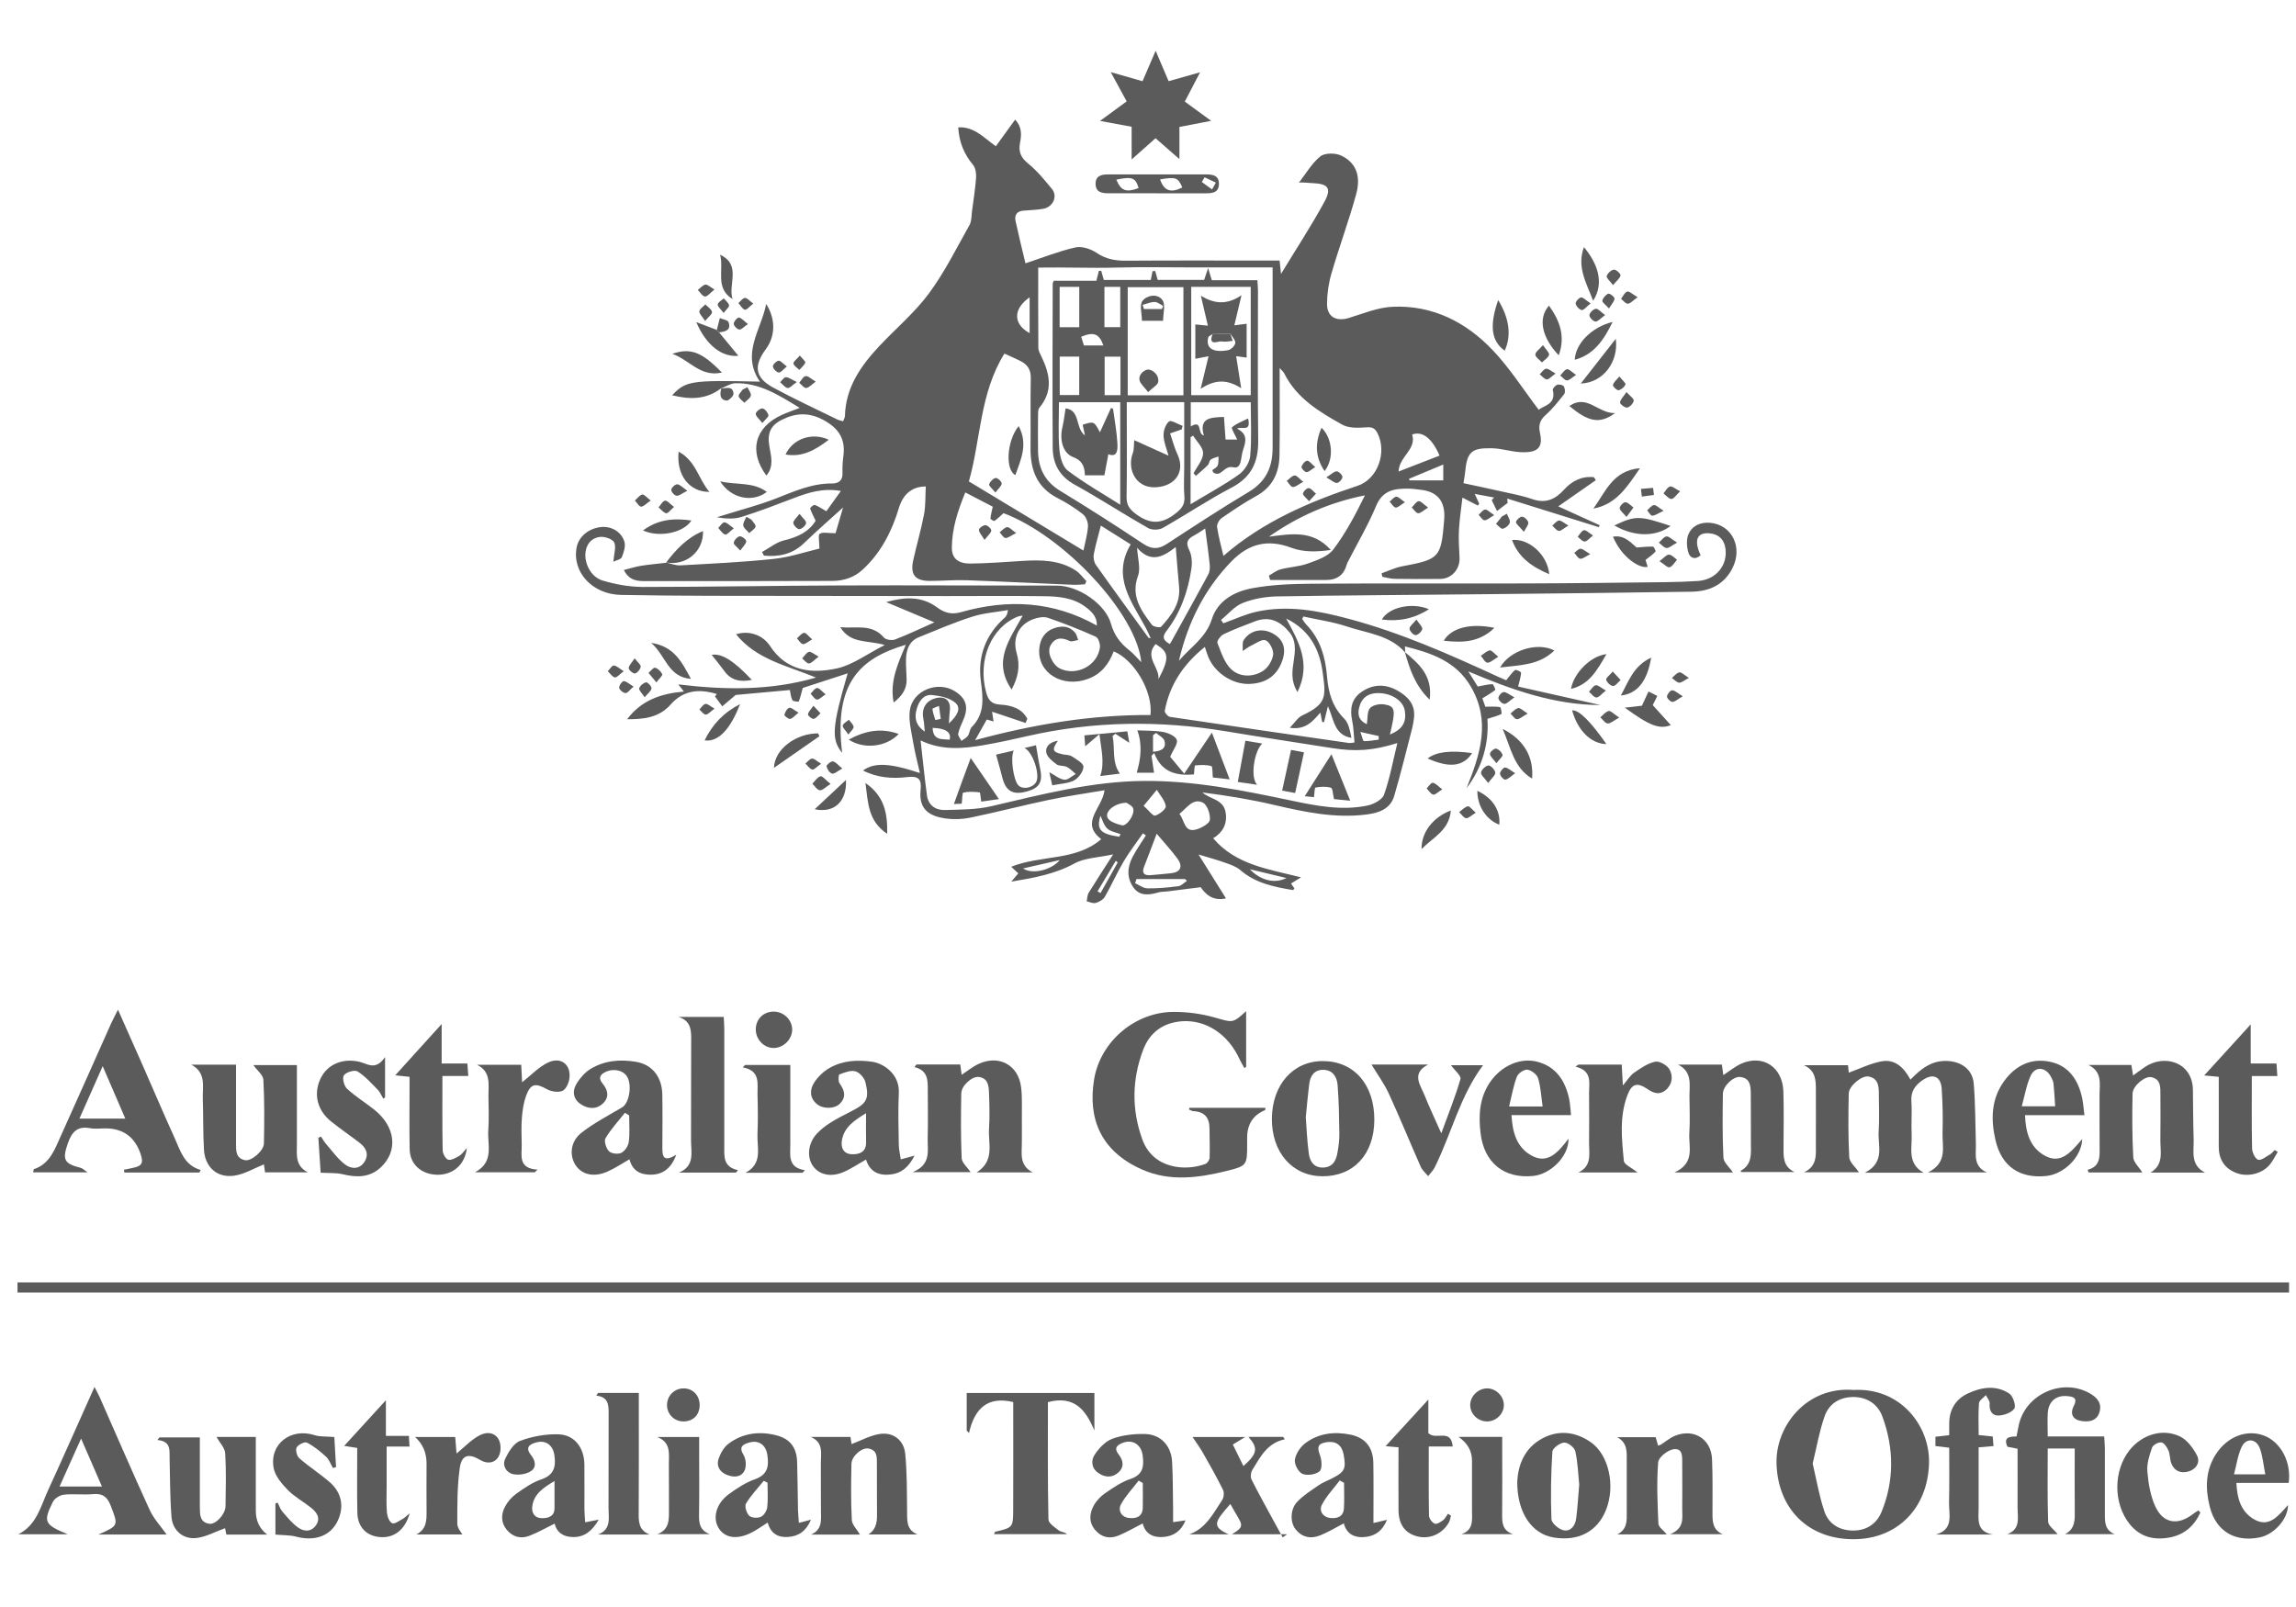 <svg width="70" height="49" viewBox="0 0 70 49" fill="none" xmlns="http://www.w3.org/2000/svg">
<path d="M20.304 17.152C20.45 17.183 20.598 17.247 20.742 17.239C21.695 17.186 22.648 17.142 23.598 17.041C24.079 16.991 24.548 16.829 24.982 16.727C24.982 16.512 24.936 16.308 24.991 16.276C25.092 16.216 25.253 16.259 25.474 16.259C25.536 16.048 25.617 15.769 25.703 15.474C25.28 15.859 24.887 16.2 24.513 16.561C24.16 16.901 23.747 16.985 23.291 16.942C23.271 16.906 23.253 16.868 23.233 16.831C23.457 16.71 23.669 16.532 23.908 16.476C24.325 16.378 24.668 16.209 24.867 15.877C24.803 15.74 24.738 15.626 24.7 15.505C24.693 15.482 24.805 15.384 24.838 15.396C24.947 15.433 25.045 15.505 25.193 15.589C25.316 15.416 25.463 15.212 25.637 14.97C25.09 14.875 24.649 15.018 24.209 15.185C23.679 15.387 23.148 15.593 22.607 15.762C22.374 15.835 22.114 15.817 21.855 15.772C21.951 15.743 22.048 15.713 22.143 15.684C22.642 15.527 23.15 15.397 23.635 15.208C24.198 14.99 24.744 14.736 25.367 14.742C25.565 14.743 25.696 14.655 25.686 14.421C25.679 14.246 25.691 14.07 25.714 13.896C25.78 13.38 25.568 13.057 25.106 12.807C24.657 12.564 24.253 12.589 23.828 12.805C23.485 12.978 23.386 13.22 23.459 13.626C23.511 13.92 23.599 14.223 23.366 14.501C22.818 13.761 23.01 13.029 23.833 12.653C23.989 12.582 24.154 12.526 24.381 12.437C23.736 12.043 23.151 11.669 22.419 11.686C22.272 11.689 22.126 11.79 21.979 11.846L21.991 11.835C21.534 12.19 21.028 12.187 20.492 12.052C20.907 11.614 21.071 11.587 23.168 11.637C22.587 10.785 23.201 10.075 23.36 9.269C23.656 9.737 23.64 10.256 23.344 10.653C22.969 11.159 23.022 11.518 23.568 11.815C24.21 12.164 24.877 12.47 25.533 12.793C25.581 12.817 25.635 12.824 25.704 12.845C25.726 12.784 25.759 12.736 25.76 12.688C25.781 11.815 26.243 11.156 26.808 10.553C27.311 10.017 27.885 9.535 28.319 8.95C28.797 8.303 29.16 7.57 29.556 6.866C29.626 6.741 29.616 6.57 29.637 6.419C29.682 6.083 29.735 5.747 29.759 5.41C29.767 5.283 29.742 5.119 29.665 5.027C29.396 4.702 29.241 4.341 29.214 3.883C29.699 3.855 29.995 4.199 30.361 4.46C30.554 4.194 30.744 3.931 30.949 3.648C31.163 3.873 31.143 4.12 31.1 4.345C31.045 4.628 31.122 4.807 31.352 4.992C31.622 5.211 31.847 5.49 32.071 5.761C32.252 5.98 32.11 6.307 31.814 6.365C31.611 6.404 31.399 6.404 31.192 6.424C30.992 6.442 30.925 6.568 30.963 6.745C31.058 7.182 31.166 7.617 31.264 8.029C31.779 7.86 32.271 7.661 32.784 7.545C32.981 7.5 33.255 7.589 33.433 7.71C33.716 7.9 34.001 7.952 34.329 7.949C35.769 7.939 37.209 7.945 38.65 7.945H39.012C39.028 8.086 39.039 8.193 39.056 8.351C39.516 7.592 39.981 6.887 40.382 6.146C40.606 5.735 40.486 5.602 40.02 5.584C39.844 5.577 39.669 5.552 39.6 5.571C39.814 5.297 39.992 4.98 40.255 4.768C40.389 4.659 40.709 4.66 40.883 4.741C41.334 4.95 41.501 5.354 41.348 5.915C41.127 6.726 40.833 7.517 40.597 8.324C40.508 8.624 40.461 8.946 40.458 9.258C40.454 9.66 40.738 9.814 41.121 9.696C41.56 9.562 42.003 9.375 42.451 9.354C43.675 9.298 44.7 9.821 45.519 10.687C46.033 11.229 46.439 11.873 46.913 12.497C47.05 12.365 47.452 12.344 47.342 11.889C47.332 11.847 47.419 11.752 47.477 11.732C47.536 11.713 47.651 11.738 47.678 11.781C47.714 11.842 47.727 11.966 47.689 12.015C47.514 12.239 47.333 12.467 47.122 12.655C46.94 12.817 46.901 12.978 46.951 13.205C47.053 13.661 46.868 13.812 46.359 13.787C46.066 13.773 45.777 13.672 45.484 13.668C44.919 13.659 44.73 13.737 44.675 14.351C44.665 14.459 44.643 14.567 44.618 14.733C45.001 14.816 45.379 14.894 45.757 14.98C46.078 15.053 46.404 15.11 46.713 15.218C47.116 15.359 47.412 15.232 47.679 14.936C47.924 14.665 48.223 14.512 48.594 14.55C48.614 14.581 48.633 14.612 48.653 14.642C48.271 14.908 47.889 15.173 47.507 15.44C47.896 15.618 48.333 15.817 48.771 16.015C48.762 16.035 48.752 16.055 48.744 16.074C47.813 15.783 46.884 15.493 45.953 15.202C45.957 15.247 45.96 15.29 45.964 15.335C45.857 15.418 45.749 15.499 45.641 15.582C45.586 15.471 45.533 15.361 45.479 15.25C45.502 15.223 45.528 15.197 45.551 15.17C45.365 15.135 45.178 15.1 44.961 15.059C45.02 15.188 45.059 15.274 45.098 15.358C45.084 15.377 45.071 15.397 45.057 15.416C44.916 15.344 44.775 15.27 44.587 15.173C44.549 15.51 44.498 15.828 44.481 16.148C44.465 16.431 44.483 16.715 44.498 17C44.516 17.356 44.255 17.652 43.903 17.653C43.441 17.656 42.979 17.659 42.518 17.65C42.394 17.649 42.269 17.61 42.145 17.587C42.138 17.552 42.129 17.516 42.122 17.481C42.327 17.41 42.527 17.31 42.738 17.27C43.893 17.053 43.936 17.011 44.03 15.845C44.075 15.288 43.829 14.983 43.292 14.932C43.183 14.921 43.074 14.901 42.965 14.9C42.538 14.894 42.161 14.931 41.956 15.424C41.712 16.009 41.387 16.559 41.098 17.124C41.082 17.154 41.066 17.183 41.059 17.214C40.975 17.528 40.766 17.685 40.43 17.685C39.862 17.685 39.294 17.685 38.725 17.685C38.711 17.641 38.699 17.597 38.685 17.552C38.802 17.487 38.913 17.394 39.04 17.361C39.315 17.288 39.608 17.279 39.871 17.183C40.149 17.082 40.482 16.973 40.647 16.757C41.029 16.258 41.324 15.691 41.614 15.104C40.543 15.317 39.582 15.736 38.687 16.364C39.351 16.284 40.014 16.144 40.573 16.769C40.14 16.83 39.739 16.841 39.364 16.7C38.654 16.433 38.073 16.573 37.545 17.116C36.714 17.972 36.211 18.994 35.943 20.149C36.287 19.736 36.766 19.453 36.945 18.882C37.125 18.307 37.646 18.03 38.199 17.932C38.778 17.828 39.376 17.803 39.967 17.799C42.142 17.783 44.318 17.797 46.493 17.79C47.922 17.786 49.35 17.768 50.779 17.751C51.108 17.747 51.438 17.737 51.767 17.715C52.318 17.677 52.684 17.235 52.603 16.71C52.56 16.437 52.386 16.283 52.113 16.261C51.735 16.23 51.636 16.477 51.849 16.932C51.676 17.084 51.521 17.016 51.472 16.84C51.423 16.666 51.409 16.444 51.479 16.286C51.593 16.027 51.846 15.916 52.136 15.941C52.805 16 53.143 16.689 52.817 17.328C52.558 17.835 52.109 18.034 51.572 18.042C49.44 18.075 47.308 18.097 45.176 18.119C43.099 18.142 41.022 18.15 38.946 18.185C38.592 18.191 38.22 18.255 37.892 18.384C37.641 18.482 37.446 18.725 37.226 18.903C37.25 18.937 37.274 18.97 37.297 19.005C37.638 18.885 37.971 18.725 38.321 18.65C39.268 18.445 40.189 18.62 41.112 18.867C42.697 19.289 44.187 19.95 45.669 20.633C45.767 20.678 45.868 20.72 45.92 20.742C46.022 20.619 46.093 20.51 46.19 20.43C46.215 20.409 46.376 20.483 46.374 20.511C46.37 20.629 46.33 20.745 46.285 20.934C47.093 21.115 47.944 21.306 48.796 21.498C47.393 21.495 46.103 21.04 44.765 20.472C44.901 20.689 44.992 20.833 45.053 20.933C45.225 20.902 45.362 20.865 45.501 20.861C45.531 20.861 45.599 21.028 45.588 21.038C45.473 21.127 45.346 21.2 45.194 21.294C45.218 21.36 45.264 21.49 45.285 21.549C45.455 21.549 45.596 21.536 45.732 21.56C45.76 21.564 45.794 21.763 45.775 21.771C45.655 21.831 45.521 21.863 45.349 21.918C45.396 22.642 45.209 23.382 44.712 24.033C45.122 23.011 45.466 21.996 44.838 20.928C44.387 20.163 43.642 19.911 42.832 19.709C42.836 19.775 42.839 19.832 42.842 19.89L42.839 19.893C42.37 19.361 41.681 19.309 41.07 19.105C40.64 18.96 40.182 18.898 39.737 18.798C39.726 18.823 39.715 18.85 39.702 18.875C39.744 18.933 39.779 18.995 39.828 19.046C40.255 19.489 40.41 20.041 40.459 20.633C40.499 21.115 40.619 21.55 40.981 21.911C41.12 22.048 41.159 22.286 41.203 22.499C40.676 22.412 40.671 21.94 40.486 21.532C40.436 21.736 40.402 21.877 40.367 22.017C40.349 22.017 40.331 22.017 40.312 22.017C40.296 21.932 40.278 21.845 40.254 21.729C40.023 21.989 39.81 22.265 39.323 22.191C39.475 22.036 39.566 21.879 39.701 21.816C40.45 21.463 40.429 21.252 40.324 20.492C40.228 19.805 39.937 19.215 39.212 18.86C39.597 19.568 39.982 20.233 39.557 21.102C39.338 20.741 39.403 20.43 39.446 20.129C39.489 19.83 39.522 19.538 39.313 19.281C39.039 18.944 38.704 18.779 38.272 18.942C37.944 19.065 37.617 19.19 37.302 19.34C37.214 19.382 37.093 19.547 37.116 19.603C37.23 19.888 37.331 20.219 37.544 20.413C37.801 20.648 38.193 20.654 38.501 20.461C38.655 20.364 38.79 20.147 38.815 19.967C38.836 19.824 38.71 19.576 38.587 19.524C38.473 19.477 38.275 19.627 38.119 19.7C38.037 19.739 37.964 19.8 37.887 19.852C37.897 19.736 37.864 19.59 37.923 19.508C38.129 19.21 38.486 19.144 38.798 19.312C39.128 19.491 39.226 19.77 39.092 20.15C38.931 20.604 38.601 20.836 38.088 20.854C37.579 20.872 37.041 20.521 36.84 20.037C36.803 19.949 36.777 19.855 36.733 19.726C36.081 20.25 35.66 20.878 35.511 21.674C35.502 21.726 35.604 21.849 35.666 21.858C37.488 22.131 39.31 22.392 41.134 22.656C41.165 22.66 41.198 22.65 41.295 22.639C41.273 22.416 41.27 22.191 41.225 21.975C41.152 21.621 41.196 21.315 41.509 21.098C41.858 20.857 42.231 20.85 42.597 21.052C42.919 21.231 43.159 21.477 43.109 21.891C43.096 21.989 43.084 22.087 43.06 22.181C42.88 22.878 42.709 23.579 42.506 24.271C42.387 24.674 42.029 24.79 41.657 24.836C40.703 24.957 39.782 24.762 38.86 24.547C38.137 24.377 37.404 24.257 36.658 24.163C36.9 24.377 37.299 24.369 37.366 24.769C37.426 25.129 37.274 25.386 36.987 25.56C37.675 26.37 38.664 26.499 39.666 26.751C39.519 26.842 39.443 26.89 39.361 26.94C39.398 26.995 39.432 27.045 39.466 27.094C39.442 27.115 39.426 27.14 39.414 27.139C38.84 27.042 38.276 26.93 37.813 26.529C37.688 26.421 37.513 26.363 37.352 26.306C37.117 26.221 36.873 26.156 36.54 26.054C36.837 26.53 37.1 26.951 37.377 27.393C36.956 27.487 36.739 27.244 36.606 27.052C36.224 27.101 35.913 27.14 35.602 27.179C35.505 27.192 35.402 27.186 35.309 27.213C35.03 27.294 34.75 27.328 34.56 27.066C34.348 26.775 34.365 26.443 34.529 26.131C34.648 25.903 34.798 25.692 34.935 25.473C34.906 25.452 34.875 25.431 34.845 25.41C34.647 25.696 34.432 25.971 34.256 26.27C34.05 26.618 33.888 26.992 33.685 27.343C33.633 27.433 33.51 27.503 33.405 27.532C33.325 27.556 33.223 27.503 33.131 27.483C33.15 27.395 33.148 27.294 33.192 27.221C33.415 26.859 33.649 26.503 33.938 26.051C33.479 26.152 33.072 26.156 32.758 26.328C32.163 26.654 31.528 26.765 30.831 26.883C30.916 26.782 30.974 26.715 31.045 26.631C30.979 26.569 30.912 26.506 30.83 26.429C31.735 26.064 32.795 26.261 33.574 25.587C32.911 25.077 33.611 24.642 33.675 24.095C33.099 24.194 32.522 24.275 31.954 24.395C31.161 24.562 30.376 24.768 29.584 24.931C29.34 24.982 29.076 24.99 28.831 24.957C28.37 24.892 28.002 24.706 28.067 24.093C28.099 23.778 28.029 23.651 27.663 23.694C27.21 23.749 26.744 23.717 26.311 23.494C26.654 23.244 27.119 23.263 28.046 23.571C27.97 23.235 27.889 22.931 27.838 22.622C27.785 22.303 27.696 21.968 27.739 21.658C27.823 21.054 28.583 20.752 29.102 21.071C29.456 21.288 29.538 21.557 29.373 21.942C29.312 22.082 29.244 22.223 29.213 22.372C29.2 22.434 29.276 22.516 29.312 22.59C29.38 22.539 29.462 22.5 29.508 22.436C29.563 22.358 29.563 22.233 29.626 22.169C30.035 21.757 29.97 21.278 29.903 20.763C29.805 20.013 30.049 19.355 30.625 18.84C30.673 18.798 30.711 18.745 30.732 18.602C30.366 18.666 29.988 18.692 29.64 18.804C29.088 18.98 28.554 19.211 28.016 19.428C27.722 19.547 27.631 19.805 27.622 20.094C27.615 20.303 27.637 20.511 27.641 20.72C27.647 21.018 27.493 21.227 27.245 21.421C27.119 20.763 27.384 20.22 27.616 19.66C26.235 20.069 25.413 20.807 25.675 22.956C25.34 22.538 25.363 22.188 25.843 20.531C25.353 20.691 24.896 20.84 24.474 20.977C24.432 21.134 24.402 21.266 24.353 21.389C24.348 21.403 24.18 21.389 24.159 21.35C24.11 21.26 24.105 21.147 24.082 21.04C23.516 21.092 22.917 21.145 22.429 21.19C22.245 21.346 22.133 21.441 22.02 21.537C21.946 21.436 21.872 21.336 21.797 21.235C21.817 21.211 21.835 21.186 21.855 21.162C21.329 21 20.839 21.036 20.448 21.48C20.093 21.884 19.631 21.931 19.12 21.931C19.558 21.347 20.161 21.145 20.851 21.087C20.787 21.005 20.75 20.959 20.679 20.868C22.107 21.04 23.48 21.063 24.88 20.66C23.994 20.297 23.061 20.108 22.441 19.341C22.811 19.217 23.249 19.347 23.477 19.697C23.981 20.469 24.744 20.549 25.515 20.381C25.997 20.276 26.429 19.943 26.974 19.667C26.451 19.513 25.931 19.641 25.619 19.124C26.102 19.17 26.577 19.009 26.947 19.438C27.007 19.508 27.193 19.537 27.288 19.499C27.693 19.343 28.086 19.155 28.488 18.976C27.987 18.766 27.517 18.569 27.017 18.359C27.568 18.202 28.095 18.168 28.572 18.522C28.806 18.696 29.024 18.744 29.305 18.664C30.736 18.256 32.123 18.332 33.441 19.075C33.444 18.843 33.343 18.686 33.082 18.496C32.705 18.22 32.264 18.185 31.826 18.179C30.848 18.165 29.869 18.175 28.891 18.175C26.472 18.172 24.054 18.172 21.635 18.167C20.734 18.164 19.832 18.157 18.932 18.14C18.058 18.123 17.432 17.44 17.582 16.685C17.645 16.364 17.941 16.115 18.311 16.072C18.623 16.035 18.936 16.198 19.036 16.514C19.079 16.654 19.018 16.843 18.957 16.991C18.93 17.06 18.788 17.084 18.7 17.127C18.718 16.889 18.792 16.68 18.725 16.54C18.675 16.434 18.437 16.356 18.294 16.371C18.05 16.396 17.885 16.571 17.852 16.833C17.807 17.173 18.013 17.593 18.37 17.701C18.762 17.818 19.183 17.895 19.592 17.897C21.603 17.897 23.614 17.858 25.626 17.851C27.825 17.842 30.023 17.856 32.222 17.856C32.891 17.856 33.709 18.43 33.871 19.019C33.969 19.372 34.161 19.618 34.437 19.834C34.563 19.932 34.666 20.061 34.795 20.192C34.656 18.714 32.436 16.337 30.595 15.647C30.495 15.736 30.414 15.818 30.32 15.883C30.302 15.895 30.196 15.834 30.197 15.81C30.204 15.705 30.235 15.603 30.267 15.45C30.037 15.331 29.749 15.18 29.43 15.015C29.199 15.577 29.021 16.123 29.02 16.707C29.02 17.027 29.213 17.189 29.599 17.184C30.126 17.177 30.652 17.135 31.178 17.103C31.744 17.068 32.303 17.074 32.799 17.397C32.923 17.478 33.016 17.611 33.122 17.72C33.108 17.753 33.093 17.783 33.079 17.816C32.957 17.821 32.837 17.837 32.715 17.831C31.632 17.786 30.548 17.73 29.463 17.692C29.091 17.68 28.718 17.713 28.344 17.713C27.903 17.713 27.746 17.522 27.841 17.089C27.945 16.619 28.082 16.155 28.172 15.682C28.223 15.407 28.209 15.117 28.225 14.833C27.809 14.834 27.533 15.066 27.407 15.484C27.193 16.199 26.861 16.847 26.309 17.362C26.047 17.606 25.729 17.713 25.378 17.713C23.476 17.718 21.575 17.722 19.673 17.719C19.435 17.719 19.187 17.709 19.02 17.38C19.216 17.331 19.383 17.277 19.555 17.25C19.811 17.209 20.072 17.189 20.331 17.158V17.155L20.304 17.152ZM42.604 22.657C41.853 22.889 41.337 22.924 40.616 22.811C39.533 22.64 38.448 22.478 37.366 22.297C35.339 21.96 33.324 21.987 31.317 22.446C30.879 22.546 30.439 22.642 29.998 22.719C29.352 22.832 28.703 22.887 28.067 22.576C28.134 23.165 28.187 23.708 28.26 24.248C28.302 24.562 28.529 24.708 28.818 24.699C29.287 24.685 29.769 24.688 30.221 24.583C31.759 24.225 33.283 23.823 34.882 23.812C36.41 23.801 37.891 24.1 39.373 24.412C40.138 24.573 40.909 24.724 41.688 24.563C41.879 24.524 42.142 24.386 42.196 24.23C42.371 23.742 42.464 23.223 42.602 22.657H42.604ZM31.653 8.158C31.653 9 31.65 9.801 31.657 10.602C31.657 10.694 31.711 10.79 31.753 10.877C32.011 11.408 32.112 11.927 31.688 12.432C31.646 12.481 31.65 12.578 31.648 12.652C31.646 13.026 31.64 13.399 31.648 13.773C31.661 14.291 31.865 14.689 32.329 14.97C33.182 15.488 34.022 16.028 34.855 16.581C35.114 16.753 35.318 16.753 35.575 16.585C36.402 16.045 37.229 15.503 38.076 14.997C38.601 14.683 38.799 14.236 38.799 13.656C38.797 11.951 38.799 10.247 38.799 8.543C38.799 8.425 38.799 8.307 38.799 8.154C37.969 8.154 37.181 8.154 36.393 8.154C35.601 8.154 34.81 8.137 34.018 8.159C33.245 8.18 32.474 8.145 31.653 8.159V8.158ZM29.735 22.567C31.537 22.079 33.292 21.792 35.075 21.802C35.156 21.087 34.584 20.122 33.954 19.86C33.809 20.247 33.576 20.549 33.175 20.699C32.392 20.991 31.619 20.515 31.686 19.772C31.713 19.48 31.851 19.252 32.147 19.152C32.383 19.072 32.606 19.086 32.777 19.292C32.827 19.352 32.841 19.441 32.872 19.516C32.784 19.527 32.676 19.578 32.609 19.544C32.361 19.422 32.151 19.441 32.022 19.692C31.913 19.907 32.095 20.283 32.326 20.39C32.828 20.622 33.461 20.293 33.534 19.743C33.548 19.638 33.486 19.45 33.409 19.415C32.933 19.203 32.446 19.008 31.952 18.839C31.822 18.794 31.641 18.828 31.504 18.878C31.065 19.04 30.86 19.442 30.996 19.915C31.11 20.308 31.041 20.655 30.842 21.024C30.246 20.156 30.79 19.487 31.18 18.77C31.119 18.781 31.076 18.783 31.04 18.797C30.221 19.12 29.801 20.121 30.063 21.101C30.126 21.336 30.214 21.47 30.498 21.485C30.823 21.504 31.153 21.595 31.321 21.917C31.303 21.959 31.286 22.002 31.268 22.044C30.93 21.931 30.593 21.817 30.246 21.701C30.259 21.782 30.273 21.879 30.291 21.999C30.196 21.971 30.13 21.952 30.085 21.939C29.977 22.131 29.881 22.3 29.732 22.565L29.735 22.567ZM39.014 11.219C39.014 11.345 39.014 11.406 39.014 11.469C39.014 12.271 39.022 13.073 39.009 13.875C39.001 14.413 38.804 14.848 38.301 15.124C37.937 15.324 37.59 15.559 37.247 15.796C37.17 15.849 37.093 15.985 37.106 16.07C37.149 16.363 37.23 16.65 37.299 16.945C37.272 16.948 37.297 16.953 37.309 16.942C38.5 15.908 39.912 15.3 41.389 14.813C41.998 14.613 42.294 13.801 41.998 13.211C41.914 13.043 41.821 13.016 41.636 13.031C41.399 13.05 41.116 13.057 40.92 12.947C40.223 12.558 39.53 12.143 39.152 11.383C39.131 11.339 39.088 11.307 39.011 11.219H39.014ZM30.622 10.782C29.867 11.994 29.903 13.406 29.539 14.679C30.708 15.384 31.884 16.094 33.031 16.787C33.076 16.563 33.152 16.309 33.17 16.052C33.178 15.93 33.111 15.755 33.019 15.682C32.779 15.493 32.516 15.327 32.243 15.187C31.613 14.865 31.413 14.328 31.419 13.664C31.426 12.95 31.412 12.235 31.426 11.521C31.43 11.276 31.329 11.122 31.131 11.019C30.958 10.928 30.778 10.854 30.624 10.782H30.622ZM34.667 16.697C34.684 17.023 34.781 17.323 34.696 17.555C34.469 18.178 34.786 18.61 35.117 19.05C35.163 19.112 35.366 19.148 35.401 19.109C35.712 18.766 35.996 18.403 35.948 17.895C35.91 17.496 35.881 17.095 35.846 16.68C35.493 16.953 35.099 17.204 34.666 16.699L34.667 16.697ZM35.019 19.448C35.04 19.452 35.061 19.456 35.082 19.46C35.034 19.358 34.991 19.253 34.938 19.154C34.509 18.354 33.885 17.594 34.472 16.599C34.134 16.386 33.818 16.188 33.563 16.027C33.486 16.329 33.401 16.609 33.348 16.895C33.328 16.998 33.352 17.14 33.412 17.225C33.94 17.971 34.48 18.709 35.017 19.449L35.019 19.448ZM35.666 19.638C35.692 19.593 35.713 19.559 35.733 19.524C36.102 18.855 36.476 18.188 36.838 17.515C36.885 17.428 36.892 17.305 36.88 17.203C36.843 16.841 36.791 16.48 36.743 16.115C36.662 16.167 36.531 16.259 36.391 16.335C36.19 16.442 36.148 16.556 36.259 16.778C36.339 16.941 36.35 17.163 36.322 17.348C36.218 18.04 35.989 18.688 35.558 19.247C35.414 19.433 35.478 19.534 35.668 19.639L35.666 19.638ZM35.265 25.421C35.117 25.809 35.001 26.121 34.879 26.432C34.799 26.635 34.896 26.698 35.076 26.685C35.282 26.671 35.488 26.646 35.694 26.627C35.987 26.6 36.077 26.428 35.899 26.183C35.727 25.946 35.526 25.732 35.265 25.421ZM42.377 22.397C42.754 22.241 42.884 22.024 42.831 21.676C42.787 21.39 42.475 21.164 42.094 21.136C41.786 21.113 41.547 21.218 41.452 21.526C41.387 21.737 41.389 21.952 41.672 22.082C41.702 21.896 41.678 21.694 41.768 21.592C41.853 21.495 42.068 21.455 42.209 21.479C42.544 21.536 42.556 21.645 42.376 22.395L42.377 22.397ZM43.889 13.894C43.655 13.351 43.362 13.138 43.054 13.248C43.193 13.71 42.656 13.915 42.64 14.377C43.066 14.211 43.466 14.056 43.889 13.892V13.894ZM35.958 24.818C36.126 25.021 36.097 25.407 36.487 25.287C36.644 25.239 36.878 25.107 36.887 24.996C36.903 24.822 36.805 24.537 36.67 24.472C36.375 24.33 36.195 24.622 35.958 24.818ZM28.194 22.308C28.177 22.15 28.176 22.033 28.152 21.921C28.088 21.611 28.223 21.371 28.519 21.291C28.821 21.208 28.999 21.368 28.957 21.679C28.944 21.775 28.943 21.873 28.93 22.059C29.182 21.826 29.318 21.596 29.128 21.431C28.953 21.278 28.667 21.218 28.424 21.193C28.159 21.165 28.018 21.376 27.949 21.616C27.873 21.876 27.906 22.108 28.195 22.308H28.194ZM34.341 24.477C33.987 24.486 33.682 24.737 33.765 24.93C33.816 25.052 34.042 25.123 34.204 25.165C34.347 25.202 34.6 24.846 34.55 24.657C34.526 24.566 34.382 24.509 34.341 24.475V24.477ZM34.866 24.57C35.025 24.71 35.149 24.888 35.219 24.869C35.351 24.831 35.555 24.666 35.542 24.58C35.516 24.405 35.367 24.248 35.269 24.083C35.15 24.227 35.032 24.372 34.868 24.569L34.866 24.57ZM36.186 26.859C36.167 26.841 36.148 26.823 36.129 26.804H34.648C34.634 26.846 34.621 26.888 34.607 26.932C34.733 26.986 34.858 27.086 34.984 27.087C35.299 27.091 35.615 27.062 35.927 27.021C36.018 27.01 36.099 26.915 36.186 26.859ZM31.391 10.158V9.065C30.877 9.424 30.888 9.884 31.391 10.158ZM35.318 20.712C35.692 20.013 35.605 19.874 35.234 19.638C34.873 20.034 35.366 20.352 35.318 20.712ZM44.002 14.164C43.621 14.323 43.291 14.462 42.959 14.599C42.963 14.614 42.968 14.631 42.972 14.647H44.002V14.162V14.164ZM31.192 26.48C31.455 26.667 32.044 26.543 32.31 26.225C31.951 26.306 31.591 26.389 31.192 26.48ZM28.433 22.194C28.449 22.59 28.724 22.531 28.954 22.553C29.008 22.327 28.835 22.207 28.433 22.194ZM39.221 26.772C38.846 26.683 38.482 26.594 38.106 26.505C38.433 26.848 38.868 26.953 39.221 26.772ZM34.123 25.514C34.136 25.487 34.148 25.462 34.162 25.435C34.024 25.379 33.854 25.357 33.755 25.26C33.649 25.158 33.607 24.989 33.551 24.875C33.425 25.29 33.538 25.428 34.124 25.514H34.123ZM41.474 22.318C41.53 22.468 41.555 22.598 41.583 22.598C41.733 22.601 41.883 22.572 42.033 22.553C42.033 22.517 42.033 22.479 42.033 22.443C41.88 22.409 41.729 22.376 41.474 22.318ZM28.519 21.956C28.573 21.943 28.628 21.932 28.681 21.919C28.663 21.788 28.646 21.656 28.628 21.525C28.558 21.557 28.428 21.592 28.429 21.619C28.438 21.732 28.485 21.844 28.517 21.956H28.519ZM34.075 26.298L34.018 26.247L33.461 27.179C33.492 27.196 33.523 27.214 33.553 27.231C33.728 26.92 33.902 26.608 34.077 26.298H34.075Z" fill="#5C5B5B"/>
<path d="M0.534 39.411V39.102H69.788V39.411H0.534Z" fill="#5C5B5B"/>
<path d="M58.244 32.922C58.578 32.572 58.913 32.323 59.387 32.351C59.813 32.378 60.14 32.619 60.175 33.041C60.226 33.653 60.221 34.269 60.24 34.882C60.249 35.2 60.15 35.559 60.571 35.748H58.783C59.385 35.45 59.211 34.966 59.224 34.546C59.237 34.097 59.228 33.646 59.198 33.197C59.173 32.816 58.927 32.718 58.61 32.939C58.394 33.09 58.254 33.275 58.273 33.569C58.297 33.908 58.265 34.251 58.282 34.591C58.301 35.001 58.137 35.477 58.648 35.757H56.859C57.478 35.435 57.249 34.937 57.276 34.511C57.302 34.129 57.282 33.742 57.282 33.358C57.282 33.117 57.264 32.879 56.966 32.824C56.761 32.788 56.368 33.113 56.364 33.342C56.351 33.99 56.344 34.64 56.379 35.285C56.388 35.439 56.568 35.584 56.676 35.745H54.999C55.418 35.554 55.36 35.193 55.362 34.859C55.365 34.321 55.362 33.783 55.362 33.244C55.362 32.946 55.363 32.647 54.999 32.48H56.342C56.35 32.563 56.36 32.669 56.364 32.708C56.687 32.592 57.016 32.427 57.363 32.362C57.768 32.287 58.042 32.542 58.246 32.919L58.244 32.922Z" fill="#5C5B5B"/>
<path d="M36.261 33.779H38.581C38.576 33.812 38.577 33.846 38.567 33.85C38.204 34.001 38.023 34.281 38.023 34.691C38.023 34.746 38.023 34.802 38.023 34.857C38.023 35.534 38.027 35.549 37.379 35.708C36.528 35.918 35.661 36.031 34.827 35.664C33.548 35.103 33.164 34.095 33.356 32.918C33.547 31.748 34.617 30.852 35.792 30.854C36.202 30.854 36.624 30.911 37.018 31.021C37.586 31.181 37.576 31.213 37.992 30.832V32.533C37.974 32.544 37.956 32.556 37.937 32.565C37.887 32.473 37.831 32.383 37.788 32.288C37.436 31.527 36.76 31.086 36.03 31.14C35.454 31.184 35.051 31.486 34.854 32.007C34.511 32.91 34.496 33.831 34.827 34.743C35.156 35.649 36.149 35.717 36.752 35.489C36.812 35.467 36.876 35.366 36.879 35.3C36.889 35.004 36.875 34.707 36.875 34.41C36.875 34.08 36.722 33.896 36.384 33.881C36.339 33.878 36.296 33.849 36.251 33.831C36.254 33.812 36.256 33.794 36.259 33.776L36.261 33.779Z" fill="#5C5B5B"/>
<path d="M56.496 42.383C57.951 42.297 58.837 43.486 58.812 44.603C58.781 45.976 57.855 46.937 56.498 46.933C55.114 46.929 54.202 45.995 54.162 44.626C54.13 43.48 55.079 42.275 56.494 42.381L56.496 42.383ZM55.264 44.624C55.381 45.12 55.463 45.617 55.622 46.086C55.752 46.468 56.078 46.666 56.494 46.669C56.914 46.671 57.222 46.457 57.37 46.086C57.754 45.135 57.743 44.162 57.394 43.203C57.257 42.825 56.945 42.608 56.532 42.598C56.105 42.587 55.766 42.791 55.628 43.185C55.467 43.642 55.386 44.128 55.265 44.624H55.264Z" fill="#5C5B5B"/>
<path d="M62.962 46.778C63.277 46.61 63.258 46.325 63.255 46.04C63.248 45.426 63.254 44.811 63.254 44.167H62.431C62.431 44.912 62.418 45.655 62.443 46.398C62.447 46.522 62.621 46.638 62.733 46.779H61.196C61.613 46.627 61.51 46.27 61.511 45.959C61.514 45.367 61.511 44.773 61.511 44.174C61.393 44.152 61.298 44.132 61.203 44.114C61.072 43.831 61.255 43.8 61.479 43.8C61.498 43.7 61.519 43.606 61.536 43.512C61.707 42.534 62.852 41.993 63.718 42.488C63.948 42.618 64.098 42.804 64 43.083C63.916 43.32 63.707 43.36 63.485 43.333C63.209 43.301 63.096 43.126 63.223 42.875C63.349 42.626 63.223 42.588 63.028 42.57C62.692 42.537 62.459 42.724 62.433 43.074C62.417 43.302 62.431 43.533 62.431 43.799H64.152C64.161 43.947 64.173 44.062 64.173 44.177C64.175 44.847 64.173 45.518 64.173 46.188C64.173 46.425 64.179 46.659 64.471 46.779H62.962V46.778Z" fill="#5C5B5B"/>
<path d="M6.08 35.753H3.792C3.788 35.725 3.784 35.696 3.778 35.668C3.861 35.651 3.942 35.632 4.024 35.616C4.335 35.557 4.385 35.467 4.278 35.161C4.098 34.657 3.743 34.406 3.211 34.406C3.057 34.406 2.899 34.429 2.751 34.401C2.36 34.327 2.189 34.515 2.069 34.86C1.897 35.357 1.947 35.482 2.465 35.611C2.51 35.622 2.548 35.664 2.668 35.746H1.012C1.021 35.707 1.019 35.654 1.033 35.65C1.522 35.487 1.669 35.045 1.852 34.641C2.367 33.504 2.871 32.362 3.38 31.223C3.436 31.097 3.504 30.976 3.597 30.787C3.87 31.403 4.115 31.951 4.357 32.499C4.679 33.231 4.991 33.967 5.322 34.695C5.498 35.084 5.612 35.529 6.117 35.674C6.104 35.7 6.092 35.727 6.079 35.753H6.08ZM3.131 32.509C2.879 33.077 2.654 33.585 2.422 34.107H3.82C3.589 33.573 3.375 33.074 3.131 32.509Z" fill="#5C5B5B"/>
<path d="M27.942 32.457H29.276C29.29 32.562 29.302 32.658 29.319 32.772C29.498 32.655 29.658 32.522 29.841 32.438C30.456 32.155 31.045 32.473 31.13 33.143C31.171 33.457 31.15 33.779 31.154 34.096C31.157 34.339 31.154 34.579 31.154 34.822C31.157 35.16 31.062 35.535 31.489 35.749H29.776C30.337 35.391 30.125 34.877 30.153 34.427C30.176 34.066 30.167 33.702 30.153 33.341C30.145 33.124 30.134 32.876 29.84 32.838C29.633 32.812 29.311 33.105 29.307 33.339C29.295 33.997 29.291 34.658 29.319 35.314C29.325 35.453 29.487 35.584 29.592 35.741H27.824C28.402 35.506 28.274 35.08 28.283 34.711C28.296 34.228 28.288 33.745 28.286 33.262C28.286 32.959 28.306 32.642 27.879 32.537C27.9 32.511 27.921 32.484 27.942 32.457Z" fill="#5C5B5B"/>
<path d="M63.648 35.668C64.017 35.573 64.016 35.302 64.013 35.018C64.006 34.479 64.013 33.941 64.01 33.402C64.009 33.064 64.109 32.684 63.672 32.472H64.982C64.994 32.553 65.011 32.656 65.032 32.794C65.158 32.703 65.267 32.62 65.381 32.543C65.987 32.123 66.848 32.39 66.857 33.232C66.863 33.737 66.864 34.242 66.88 34.746C66.891 35.106 66.769 35.52 67.227 35.755H65.564C65.983 35.505 65.859 35.109 65.865 34.756C65.872 34.294 65.868 33.834 65.866 33.372C65.866 33.149 65.88 32.91 65.594 32.845C65.398 32.8 65.022 33.107 65.017 33.346C65.003 33.993 65.004 34.642 65.039 35.289C65.048 35.439 65.21 35.582 65.316 35.751H63.676C63.666 35.724 63.658 35.698 63.648 35.671V35.668Z" fill="#5C5B5B"/>
<path d="M52.831 35.751H51.048C51.69 35.462 51.479 34.971 51.504 34.557C51.528 34.184 51.511 33.809 51.508 33.436C51.506 33.08 51.604 32.685 51.161 32.462H52.497C52.511 32.566 52.525 32.67 52.54 32.781C52.732 32.657 52.901 32.515 53.096 32.429C53.751 32.145 54.344 32.537 54.371 33.273C54.39 33.844 54.376 34.417 54.376 34.988C54.376 35.275 54.358 35.569 54.711 35.737H53.082C53.082 35.737 53.068 35.702 53.072 35.699C53.427 35.503 53.383 35.167 53.381 34.842C53.378 34.348 53.384 33.853 53.378 33.359C53.376 33.125 53.366 32.87 53.052 32.839C52.84 32.818 52.53 33.115 52.527 33.353C52.518 34.001 52.511 34.651 52.544 35.299C52.551 35.446 52.722 35.584 52.833 35.749L52.831 35.751Z" fill="#5C5B5B"/>
<path d="M9.052 32.474C9.052 33.276 9.051 34.075 9.052 34.875C9.052 35.197 8.988 35.548 9.389 35.747H8.081C8.068 35.664 8.054 35.56 8.046 35.503C7.749 35.621 7.452 35.805 7.137 35.849C6.615 35.922 6.248 35.583 6.218 35.054C6.188 34.539 6.201 34.022 6.183 33.507C6.17 33.136 6.299 32.712 5.833 32.464H7.196C7.196 32.82 7.196 33.178 7.196 33.536C7.196 33.976 7.196 34.416 7.196 34.855C7.196 35.076 7.179 35.317 7.472 35.376C7.661 35.413 8.041 35.094 8.046 34.868C8.06 34.22 8.064 33.572 8.03 32.925C8.023 32.779 7.844 32.644 7.725 32.476H9.05L9.052 32.474Z" fill="#5C5B5B"/>
<path d="M27.465 35.35C27.613 35.31 27.711 35.283 27.883 35.237C27.703 35.583 27.495 35.769 27.166 35.81C26.794 35.856 26.52 35.733 26.402 35.356C26.163 35.492 25.946 35.64 25.709 35.741C25.325 35.903 24.975 35.819 24.787 35.556C24.59 35.281 24.636 34.849 24.91 34.56C25.03 34.434 25.172 34.325 25.319 34.232C25.523 34.103 25.739 33.994 25.953 33.885C26.425 33.646 26.51 33.508 26.385 32.999C26.353 32.866 26.206 32.701 26.08 32.666C25.935 32.627 25.749 32.701 25.592 32.761C25.561 32.774 25.551 32.968 25.597 33.033C25.749 33.247 25.809 33.446 25.606 33.653C25.446 33.816 25.093 33.822 24.905 33.664C24.678 33.475 24.685 33.224 24.822 33.01C24.935 32.834 25.105 32.672 25.287 32.566C25.691 32.334 26.148 32.309 26.598 32.376C26.954 32.429 27.428 32.764 27.403 33.314C27.379 33.84 27.393 34.369 27.402 34.897C27.403 35.043 27.439 35.187 27.462 35.35H27.465ZM26.405 33.942C26.054 34.159 25.746 34.355 25.67 34.756C25.627 34.988 25.711 35.188 25.977 35.195C26.203 35.201 26.413 35.129 26.405 34.824C26.398 34.551 26.404 34.277 26.404 33.942H26.405Z" fill="#5C5B5B"/>
<path d="M20.616 35.212C20.468 35.622 20.208 35.813 19.855 35.818C19.524 35.824 19.28 35.699 19.191 35.348C18.962 35.478 18.746 35.625 18.512 35.727C18.114 35.901 17.755 35.821 17.562 35.548C17.352 35.25 17.383 34.81 17.723 34.543C18.107 34.242 18.547 34.014 18.969 33.764C19.169 33.645 19.273 33.145 19.135 32.859C19.032 32.644 18.731 32.565 18.473 32.68C18.296 32.76 18.233 32.869 18.368 33.034C18.538 33.239 18.584 33.457 18.38 33.647C18.178 33.836 17.93 33.815 17.71 33.671C17.467 33.512 17.442 33.264 17.582 33.036C17.687 32.865 17.835 32.697 18.005 32.593C18.434 32.332 18.92 32.294 19.405 32.379C19.891 32.466 20.182 32.845 20.192 33.369C20.202 33.906 20.196 34.445 20.194 34.983C20.192 35.243 20.216 35.459 20.616 35.209V35.212ZM19.182 34.011C19.14 33.985 19.096 33.957 19.054 33.93C18.851 34.186 18.626 34.428 18.461 34.706C18.409 34.792 18.479 35.014 18.566 35.103C18.639 35.177 18.843 35.201 18.941 35.152C19.049 35.099 19.155 34.942 19.17 34.82C19.204 34.554 19.182 34.281 19.182 34.011Z" fill="#5C5B5B"/>
<path d="M31.949 42.752C31.949 43.943 31.939 45.139 31.965 46.333C31.968 46.45 32.165 46.575 32.291 46.673C32.348 46.718 32.45 46.703 32.53 46.779H30.306C30.317 46.754 30.326 46.709 30.344 46.705C30.877 46.579 30.888 46.575 30.89 46.039C30.895 44.943 30.891 43.847 30.891 42.751C30.105 42.563 29.711 42.951 29.543 43.694C29.52 43.67 29.496 43.647 29.473 43.623V42.474H33.366V43.62C33.107 43.005 32.767 42.539 31.951 42.752H31.949Z" fill="#5C5B5B"/>
<path d="M40.317 35.866C39.401 35.86 38.77 35.141 38.777 34.108C38.784 33.076 39.424 32.353 40.329 32.354C41.281 32.354 41.907 33.072 41.9 34.155C41.893 35.197 41.268 35.871 40.317 35.866ZM39.811 34.069C39.835 34.378 39.848 34.784 39.904 35.184C39.937 35.425 40.076 35.622 40.367 35.599C40.653 35.576 40.742 35.361 40.781 35.123C40.812 34.939 40.837 34.752 40.834 34.566C40.827 34.073 40.82 33.577 40.781 33.087C40.762 32.851 40.645 32.631 40.358 32.621C40.074 32.612 39.947 32.798 39.915 33.055C39.877 33.359 39.85 33.664 39.81 34.067L39.811 34.069Z" fill="#5C5B5B"/>
<path d="M26.215 46.792H24.727C25.078 46.638 25.032 46.344 25.029 46.061C25.025 45.578 25.029 45.094 25.026 44.611C25.025 44.317 25.117 43.983 24.718 43.815H25.928C25.94 43.893 25.954 43.985 25.963 44.032C26.257 43.922 26.538 43.764 26.835 43.722C27.236 43.666 27.557 43.915 27.598 44.324C27.655 44.901 27.648 45.484 27.655 46.065C27.659 46.348 27.62 46.639 27.969 46.788H26.477C26.754 46.603 26.741 46.341 26.738 46.076C26.733 45.605 26.738 45.132 26.735 44.659C26.734 44.453 26.761 44.216 26.474 44.167C26.273 44.134 25.963 44.4 25.959 44.633C25.946 45.204 25.94 45.777 25.97 46.347C25.977 46.489 26.121 46.627 26.218 46.79L26.215 46.792Z" fill="#5C5B5B"/>
<path d="M5.081 46.789H3.004C3.624 46.513 3.61 46.519 3.371 45.901C3.266 45.633 3.123 45.532 2.837 45.558C2.544 45.586 2.243 45.543 1.949 45.575C1.828 45.588 1.665 45.687 1.613 45.792C1.31 46.404 1.348 46.485 2.065 46.783H0.557C1.119 46.503 1.24 45.932 1.466 45.439C1.936 44.415 2.391 43.383 2.881 42.29C2.954 42.433 3.003 42.518 3.043 42.611C3.548 43.754 4.041 44.902 4.562 46.037C4.686 46.309 4.902 46.537 5.08 46.79L5.081 46.789ZM3.108 45.327C2.884 44.809 2.692 44.367 2.472 43.863C2.244 44.373 2.042 44.822 1.816 45.327H3.108Z" fill="#5C5B5B"/>
<path d="M6.862 46.597C6.562 46.705 6.289 46.858 6.002 46.895C5.593 46.949 5.263 46.673 5.229 46.258C5.182 45.668 5.186 45.074 5.171 44.482C5.164 44.23 5.225 43.946 4.797 43.908C4.818 43.882 4.84 43.855 4.861 43.83H6.093C6.093 44.286 6.093 44.755 6.093 45.224C6.093 45.466 6.092 45.709 6.093 45.949C6.095 46.173 6.086 46.418 6.38 46.462C6.582 46.491 6.871 46.17 6.876 45.928C6.883 45.389 6.899 44.849 6.866 44.313C6.855 44.145 6.696 43.986 6.601 43.815H7.799C7.799 44.075 7.799 44.344 7.799 44.614C7.799 45.098 7.799 45.581 7.799 46.065C7.799 46.373 7.915 46.615 8.146 46.792H6.902C6.885 46.712 6.866 46.618 6.862 46.599V46.597Z" fill="#5C5B5B"/>
<path d="M49.308 46.786C49.617 46.629 49.598 46.364 49.596 46.1C49.594 45.584 49.595 45.067 49.596 44.551C49.596 44.279 49.626 43.995 49.304 43.822H50.478C50.496 43.885 50.522 43.976 50.551 44.079C50.581 44.069 50.61 44.065 50.632 44.051C50.781 43.959 50.916 43.839 51.076 43.776C51.644 43.55 52.168 43.878 52.196 44.486C52.221 45.046 52.208 45.608 52.21 46.167C52.21 46.417 52.227 46.656 52.525 46.781H50.918C51.363 46.599 51.286 46.288 51.287 46.004C51.29 45.553 51.291 45.102 51.287 44.652C51.285 44.449 51.321 44.153 51.03 44.188C50.851 44.209 50.565 44.435 50.554 44.586C50.505 45.207 50.533 45.836 50.561 46.46C50.565 46.564 50.716 46.662 50.818 46.786H49.312H49.308Z" fill="#5C5B5B"/>
<path d="M18.254 46.338C18.047 46.69 17.821 46.867 17.48 46.867C17.181 46.867 16.977 46.734 16.909 46.457C16.641 46.589 16.398 46.73 16.137 46.83C15.881 46.928 15.636 46.867 15.454 46.651C15.271 46.432 15.271 46.178 15.396 45.942C15.474 45.793 15.596 45.65 15.733 45.552C15.972 45.381 16.224 45.203 16.497 45.111C16.885 44.981 16.953 44.734 16.904 44.383C16.862 44.075 16.655 43.904 16.357 43.98C16.15 44.032 15.999 44.133 16.191 44.369C16.325 44.536 16.366 44.743 16.182 44.86C16.041 44.951 15.817 44.985 15.647 44.95C15.435 44.907 15.307 44.688 15.4 44.489C15.499 44.275 15.659 44.009 15.856 43.935C16.223 43.798 16.638 43.721 17.03 43.735C17.52 43.752 17.813 44.148 17.817 44.657C17.821 45.107 17.817 45.557 17.818 46.007C17.818 46.134 17.831 46.261 17.841 46.417C17.978 46.39 18.076 46.371 18.252 46.337L18.254 46.338ZM16.904 45.16C16.568 45.36 16.288 45.545 16.23 45.913C16.196 46.124 16.294 46.292 16.528 46.292C16.717 46.292 16.906 46.239 16.906 45.984C16.906 45.725 16.906 45.466 16.906 45.16H16.904Z" fill="#5C5B5B"/>
<path d="M34.838 46.452C34.585 46.581 34.348 46.719 34.098 46.823C33.829 46.933 33.577 46.877 33.385 46.646C33.191 46.414 33.213 46.149 33.346 45.907C33.427 45.759 33.557 45.622 33.697 45.527C33.941 45.36 34.193 45.186 34.469 45.094C34.859 44.964 34.88 44.699 34.837 44.375C34.792 44.041 34.525 43.875 34.218 43.999C34.056 44.065 33.954 44.156 34.102 44.344C34.246 44.526 34.287 44.73 34.092 44.902C33.903 45.069 33.685 45.051 33.485 44.913C33.272 44.769 33.259 44.53 33.373 44.358C33.504 44.159 33.7 43.948 33.914 43.869C34.224 43.757 34.576 43.717 34.91 43.725C35.39 43.738 35.709 44.084 35.735 44.573C35.762 45.056 35.756 45.539 35.765 46.022C35.766 46.141 35.765 46.26 35.765 46.413C35.901 46.393 36 46.379 36.145 46.358C36.015 46.677 35.797 46.828 35.5 46.862C35.17 46.898 34.918 46.779 34.838 46.45V46.452ZM34.841 45.221L34.716 45.146C34.532 45.387 34.316 45.609 34.175 45.872C34.08 46.05 34.179 46.253 34.408 46.284C34.627 46.312 34.834 46.259 34.841 45.972C34.847 45.721 34.841 45.472 34.841 45.221Z" fill="#5C5B5B"/>
<path d="M41.873 46.439C42.048 46.398 42.138 46.377 42.286 46.342C42.154 46.668 41.944 46.819 41.664 46.86C41.327 46.908 41.058 46.797 40.97 46.449C40.725 46.576 40.5 46.714 40.259 46.812C39.968 46.931 39.695 46.884 39.492 46.621C39.331 46.411 39.335 46.019 39.547 45.795C39.731 45.599 39.968 45.45 40.192 45.295C40.316 45.208 40.462 45.152 40.599 45.084C40.998 44.884 41.047 44.786 40.962 44.342C40.909 44.059 40.724 43.931 40.441 43.975C40.176 44.017 40.149 44.125 40.244 44.374C40.3 44.523 40.316 44.787 40.231 44.861C40.114 44.963 39.855 45.001 39.708 44.94C39.586 44.889 39.457 44.646 39.478 44.51C39.506 44.328 39.642 44.122 39.793 44.007C40.199 43.7 40.682 43.644 41.172 43.744C41.629 43.838 41.863 44.138 41.87 44.606C41.88 45.199 41.873 45.789 41.873 46.437V46.439ZM40.976 45.213L40.847 45.14C40.662 45.385 40.443 45.611 40.303 45.879C40.209 46.059 40.319 46.255 40.549 46.285C40.756 46.31 40.956 46.254 40.973 45.995C40.99 45.736 40.977 45.474 40.977 45.214L40.976 45.213Z" fill="#5C5B5B"/>
<path d="M24.352 46.435C24.493 46.398 24.581 46.376 24.725 46.338C24.574 46.691 24.345 46.842 24.03 46.864C23.719 46.888 23.498 46.76 23.405 46.425C23.252 46.522 23.112 46.622 22.962 46.705C22.512 46.951 22.129 46.916 21.925 46.617C21.712 46.305 21.823 45.851 22.221 45.559C22.468 45.378 22.734 45.204 23.018 45.104C23.413 44.964 23.446 44.698 23.394 44.359C23.348 44.053 23.128 43.898 22.832 43.988C22.645 44.044 22.518 44.115 22.669 44.363C22.748 44.491 22.762 44.734 22.69 44.859C22.576 45.059 22.343 45.053 22.132 44.958C21.915 44.86 21.839 44.674 21.912 44.47C21.971 44.303 22.074 44.123 22.212 44.02C22.64 43.7 23.138 43.634 23.65 43.76C24.09 43.868 24.289 44.134 24.303 44.586C24.317 45.069 24.32 45.553 24.329 46.036C24.332 46.153 24.345 46.271 24.356 46.436L24.352 46.435ZM23.403 45.211C23.363 45.192 23.324 45.172 23.285 45.153C23.1 45.381 22.893 45.596 22.743 45.847C22.695 45.928 22.76 46.138 22.843 46.219C22.911 46.286 23.102 46.295 23.2 46.25C23.292 46.207 23.379 46.064 23.392 45.955C23.419 45.71 23.4 45.459 23.4 45.211H23.403Z" fill="#5C5B5B"/>
<path d="M47.896 34.001H46.082C46.111 34.511 46.229 34.956 46.658 35.215C47.176 35.527 47.498 35.142 47.82 34.721C47.831 35.264 47.269 35.806 46.742 35.857C45.852 35.946 45.243 35.449 45.139 34.55C45.074 34.004 45.105 33.475 45.425 33.002C45.763 32.501 46.348 32.235 46.876 32.376C47.449 32.529 47.725 32.963 47.841 33.513C47.872 33.66 47.876 33.814 47.897 34.001H47.896ZM47.031 33.737C46.986 33.423 46.974 33.139 46.892 32.876C46.857 32.761 46.688 32.631 46.568 32.616C46.467 32.603 46.285 32.726 46.246 32.83C46.139 33.111 46.089 33.413 46.009 33.738H47.031V33.737Z" fill="#5C5B5B"/>
<path d="M63.549 34.003H61.739C61.758 34.523 61.88 34.968 62.318 35.225C62.838 35.53 63.147 35.113 63.483 34.731C63.462 35.285 62.922 35.801 62.391 35.857C61.582 35.943 61.025 35.57 60.839 34.771C60.695 34.15 60.7 33.525 61.095 32.974C61.446 32.483 61.935 32.246 62.524 32.38C63.083 32.507 63.365 32.94 63.48 33.482C63.514 33.639 63.523 33.801 63.55 34.003H63.549ZM62.657 33.733C62.64 33.476 62.63 33.257 62.607 33.04C62.598 32.966 62.562 32.893 62.525 32.826C62.371 32.536 62.052 32.504 61.914 32.795C61.781 33.076 61.733 33.398 61.639 33.733H62.656H62.657Z" fill="#5C5B5B"/>
<path d="M46.258 45.171C46.282 44.692 46.467 44.146 47.042 43.849C47.536 43.595 48.041 43.656 48.502 43.977C49.049 44.358 49.259 45.305 48.962 46.044C48.698 46.701 48.116 47.006 47.363 46.88C46.702 46.769 46.251 46.128 46.257 45.171H46.258ZM48.147 45.27C48.116 44.962 48.105 44.6 48.028 44.251C48.002 44.136 47.799 43.978 47.687 43.987C47.556 43.996 47.335 44.157 47.328 44.264C47.286 44.947 47.273 45.634 47.3 46.319C47.304 46.443 47.521 46.629 47.668 46.66C47.889 46.708 48.026 46.517 48.054 46.302C48.096 45.977 48.114 45.65 48.147 45.269V45.27Z" fill="#5C5B5B"/>
<path d="M22.439 35.755H20.7C21.194 35.549 21.067 35.131 21.068 34.767C21.073 33.734 21.066 32.7 21.073 31.667C21.075 31.367 21.036 31.116 20.685 31.007H22.065C22.07 31.115 22.08 31.241 22.082 31.367C22.082 32.554 22.082 33.742 22.082 34.929C22.082 35.243 22.033 35.583 22.5 35.679L22.437 35.755H22.439Z" fill="#5C5B5B"/>
<path d="M35.959 4.852C35.696 4.621 35.474 4.428 35.23 4.215C34.987 4.432 34.753 4.639 34.501 4.862V3.865C34.2 3.809 33.903 3.754 33.537 3.687C33.831 3.472 34.081 3.288 34.35 3.091C34.192 2.801 34.043 2.527 33.864 2.199C34.217 2.3 34.508 2.383 34.833 2.477C34.957 2.185 35.083 1.893 35.233 1.547C35.376 1.884 35.499 2.171 35.628 2.475C35.936 2.388 36.227 2.306 36.588 2.204C36.417 2.531 36.272 2.81 36.122 3.097C36.384 3.288 36.629 3.467 36.924 3.684C36.564 3.753 36.262 3.812 35.958 3.871V4.852H35.959Z" fill="#5C5B5B"/>
<path d="M60.755 46.79H59.021C59.579 46.632 59.413 46.176 59.422 45.805C59.436 45.257 59.427 44.709 59.427 44.143C59.273 44.124 59.148 44.108 59.007 44.092V43.809C59.131 43.795 59.257 43.779 59.427 43.76C59.427 43.641 59.427 43.523 59.427 43.407C59.429 42.981 59.623 42.661 60.003 42.485C60.416 42.293 60.86 42.228 61.259 42.492C61.372 42.566 61.47 42.865 61.413 42.949C61.326 43.077 61.096 43.157 60.926 43.162C60.728 43.168 60.642 43.005 60.66 42.79C60.667 42.71 60.584 42.623 60.544 42.539C60.471 42.622 60.342 42.699 60.335 42.787C60.31 43.102 60.325 43.42 60.325 43.757C60.474 43.772 60.599 43.786 60.754 43.802C60.761 43.889 60.769 43.98 60.777 44.093C60.627 44.105 60.5 44.117 60.324 44.132C60.324 44.527 60.324 44.919 60.324 45.309C60.324 45.529 60.324 45.749 60.324 45.968C60.325 46.31 60.236 46.7 60.756 46.789L60.755 46.79Z" fill="#5C5B5B"/>
<path d="M11.74 32.236V33.464C11.721 33.475 11.703 33.488 11.685 33.499C11.629 33.408 11.588 33.301 11.516 33.227C11.321 33.029 11.132 32.814 10.9 32.669C10.812 32.614 10.557 32.69 10.486 32.786C10.428 32.863 10.487 33.112 10.578 33.195C10.834 33.433 11.138 33.618 11.411 33.836C12.059 34.353 12.143 35.089 11.615 35.589C11.274 35.912 10.875 35.908 10.446 35.804C10.249 35.757 10.038 35.773 9.776 35.758C9.756 35.461 9.731 35.078 9.706 34.693C9.732 34.68 9.76 34.669 9.787 34.656C9.839 34.733 9.884 34.817 9.945 34.886C10.129 35.097 10.295 35.335 10.514 35.502C10.704 35.649 10.964 35.668 11.118 35.416C11.257 35.19 11.155 34.992 10.961 34.844C10.675 34.624 10.373 34.42 10.092 34.193C9.696 33.873 9.57 33.426 9.73 32.988C9.907 32.501 10.373 32.255 10.931 32.369C11.191 32.422 11.443 32.667 11.737 32.235L11.74 32.236Z" fill="#5C5B5B"/>
<path d="M49.92 35.751H48.12C48.541 35.551 48.446 35.183 48.447 34.857C48.452 34.351 48.452 33.847 48.447 33.342C48.445 33.02 48.555 32.649 48.032 32.523C48.061 32.502 48.092 32.481 48.121 32.462H49.443C49.454 32.652 49.464 32.843 49.478 33.097C49.616 32.936 49.699 32.792 49.823 32.707C50.023 32.568 50.24 32.418 50.469 32.372C50.597 32.347 50.833 32.484 50.903 32.613C51.012 32.815 50.988 33.068 50.782 33.24C50.602 33.391 50.42 33.338 50.242 33.216C49.921 32.998 49.756 33.031 49.62 33.384C49.368 34.039 49.443 34.724 49.508 35.398C49.52 35.512 49.743 35.604 49.921 35.748L49.92 35.751Z" fill="#5C5B5B"/>
<path d="M15.916 33.002C16.186 32.789 16.417 32.541 16.701 32.402C17.088 32.213 17.403 32.446 17.363 32.861C17.349 33.005 17.263 33.208 17.152 33.26C17.026 33.318 16.808 33.286 16.676 33.212C16.326 33.016 16.177 33.036 16.039 33.413C15.962 33.626 15.929 33.859 15.911 34.085C15.889 34.358 15.902 34.634 15.906 34.908C15.911 35.236 15.791 35.628 16.388 35.664C16.36 35.691 16.33 35.719 16.302 35.745H14.481C15.078 35.428 14.855 34.908 14.887 34.466C14.912 34.116 14.894 33.764 14.892 33.412C14.889 33.065 14.977 32.68 14.542 32.466H15.891C15.899 32.651 15.909 32.84 15.918 33.002H15.916Z" fill="#5C5B5B"/>
<path d="M69.442 35.125C69.358 35.26 69.291 35.408 69.189 35.526C68.947 35.801 68.506 35.899 68.163 35.759C67.809 35.615 67.644 35.342 67.645 34.96C67.648 34.258 67.645 33.556 67.645 32.834C67.496 32.82 67.371 32.809 67.201 32.792C67.683 32.263 68.135 31.766 68.619 31.236V32.427H69.405C69.414 32.561 69.421 32.663 69.431 32.81H68.653C68.653 33.575 68.645 34.297 68.661 35.019C68.664 35.141 68.751 35.327 68.843 35.362C68.931 35.394 69.081 35.272 69.198 35.206C69.258 35.173 69.302 35.113 69.354 35.065C69.384 35.085 69.414 35.106 69.444 35.125H69.442Z" fill="#5C5B5B"/>
<path d="M14.234 35.002C14.175 35.534 13.785 35.839 13.303 35.819C12.834 35.8 12.498 35.493 12.49 35.043C12.477 34.428 12.486 33.814 12.486 33.199C12.486 33.08 12.486 32.961 12.486 32.834C12.333 32.819 12.21 32.805 12.049 32.788C12.529 32.259 12.98 31.76 13.465 31.224V32.427H14.249C14.259 32.56 14.266 32.662 14.277 32.809H13.488C13.488 33.593 13.481 34.336 13.496 35.078C13.498 35.178 13.59 35.344 13.667 35.362C13.768 35.384 13.901 35.302 14.007 35.241C14.076 35.204 14.122 35.125 14.235 35.002H14.234Z" fill="#5C5B5B"/>
<path d="M36.357 43.816H37.964C37.8 43.915 37.717 43.966 37.586 44.046C37.691 44.258 37.798 44.477 37.909 44.702C38.335 44.327 38.367 44.155 38.062 43.813H39.12C39.137 43.838 39.153 43.862 39.17 43.887C38.633 43.998 38.423 44.428 38.181 44.82C38.134 44.895 38.118 45.034 38.154 45.108C38.364 45.529 38.595 45.939 38.819 46.354C38.914 46.529 39.011 46.704 39.107 46.877L39.24 46.782H37.56C37.999 46.508 37.873 46.522 37.51 45.858C37.061 46.38 36.903 46.54 37.463 46.785H36.255C36.768 46.608 36.988 46.145 37.26 45.741C37.313 45.662 37.327 45.508 37.286 45.426C37.097 45.044 36.887 44.671 36.675 44.3C36.567 44.114 36.439 43.939 36.358 43.815L36.357 43.816Z" fill="#5C5B5B"/>
<path d="M69.778 45.217H68.183C68.204 45.68 68.314 46.075 68.698 46.313C69.171 46.605 69.455 46.227 69.757 45.89C69.757 46.325 69.325 46.789 68.897 46.877C68.142 47.033 67.56 46.692 67.371 45.943C67.231 45.388 67.235 44.832 67.567 44.327C67.913 43.8 68.498 43.579 69.017 43.771C69.532 43.961 69.865 44.578 69.777 45.217H69.778ZM69.064 44.954C69.003 44.65 68.985 44.384 68.891 44.147C68.776 43.86 68.478 43.842 68.345 44.117C68.225 44.366 68.19 44.657 68.11 44.954H69.064Z" fill="#5C5B5B"/>
<path d="M41.819 32.46H43.537C43.014 32.736 43.308 33.086 43.435 33.405C43.577 33.761 43.742 34.105 43.942 34.557C44.161 33.952 44.373 33.434 44.526 32.901C44.553 32.802 44.349 32.637 44.237 32.48H45.215C44.517 33.408 44.254 34.56 43.743 35.591C43.694 35.691 43.61 35.772 43.541 35.863C43.465 35.769 43.364 35.687 43.316 35.579C42.989 34.838 42.682 34.088 42.345 33.353C42.205 33.048 42.002 32.771 41.816 32.462L41.819 32.46Z" fill="#5C5B5B"/>
<path d="M18.234 42.472H19.476C19.476 42.583 19.476 42.697 19.476 42.814C19.476 43.9 19.48 44.987 19.473 46.074C19.471 46.362 19.449 46.645 19.8 46.789H18.235C18.643 46.632 18.552 46.286 18.553 45.984C18.556 45.018 18.553 44.052 18.556 43.087C18.556 42.832 18.543 42.591 18.178 42.556C18.198 42.528 18.216 42.5 18.235 42.472H18.234Z" fill="#5C5B5B"/>
<path d="M67.084 46.121C66.901 46.524 66.597 46.796 66.149 46.88C65.676 46.969 65.251 46.869 64.934 46.478C64.426 45.852 64.426 44.842 64.929 44.213C65.304 43.745 65.931 43.543 66.463 43.8C66.681 43.906 66.866 44.155 66.982 44.38C67.086 44.583 66.963 44.798 66.725 44.867C66.485 44.936 66.285 44.856 66.194 44.608C66.151 44.486 66.162 44.344 66.11 44.226C66.067 44.127 65.98 43.995 65.895 43.981C65.808 43.967 65.641 44.058 65.613 44.138C65.532 44.37 65.447 44.626 65.468 44.864C65.498 45.228 65.561 45.61 65.713 45.938C65.951 46.454 66.398 46.519 66.85 46.172C66.906 46.128 66.968 46.093 67.027 46.054C67.046 46.076 67.067 46.1 67.087 46.123L67.084 46.121Z" fill="#5C5B5B"/>
<path d="M42.636 44.131C42.474 44.116 42.367 44.106 42.244 44.095C42.675 43.624 43.091 43.172 43.547 42.674V43.696C43.773 43.935 44.233 43.533 44.291 44.105H43.56C43.56 44.835 43.554 45.524 43.567 46.212C43.568 46.299 43.658 46.421 43.739 46.459C43.796 46.485 43.917 46.413 43.991 46.358C44.057 46.309 44.094 46.225 44.145 46.157C44.176 46.176 44.206 46.194 44.237 46.214C44.216 46.284 44.208 46.359 44.174 46.421C43.981 46.767 43.595 46.939 43.227 46.851C42.845 46.76 42.642 46.492 42.638 46.051C42.632 45.416 42.638 44.781 42.638 44.131H42.636Z" fill="#5C5B5B"/>
<path d="M8.397 46.789V45.841C8.421 45.834 8.443 45.826 8.467 45.819C8.512 45.908 8.541 46.011 8.604 46.085C8.753 46.257 8.898 46.437 9.079 46.57C9.256 46.702 9.482 46.724 9.632 46.51C9.786 46.291 9.657 46.113 9.485 45.974C9.254 45.789 8.985 45.645 8.779 45.437C8.596 45.249 8.393 45.015 8.345 44.772C8.201 44.033 8.865 43.525 9.594 43.761C9.752 43.813 9.934 43.795 10.193 43.817C10.207 44.055 10.225 44.395 10.245 44.735C10.214 44.744 10.182 44.752 10.151 44.762C10.082 44.646 10.036 44.506 9.942 44.419C9.765 44.254 9.57 44.097 9.357 43.987C9.29 43.952 9.091 44.05 9.044 44.136C9.002 44.212 9.052 44.401 9.126 44.465C9.423 44.724 9.758 44.938 10.056 45.197C10.434 45.525 10.502 45.983 10.274 46.416C10.046 46.847 9.578 47.002 9.02 46.853C8.844 46.807 8.653 46.814 8.398 46.792L8.397 46.789Z" fill="#5C5B5B"/>
<path d="M14.092 46.788H12.694C13.006 46.627 13.007 46.358 13.005 46.079C12.999 45.595 13.005 45.112 13.005 44.628C13.005 44.294 12.887 44.023 12.653 43.816H13.878C13.891 43.98 13.906 44.157 13.919 44.32C14.159 44.127 14.369 43.894 14.628 43.763C14.998 43.574 15.294 43.808 15.258 44.212C15.227 44.554 14.94 44.695 14.641 44.517C14.29 44.307 14.075 44.358 14.018 44.758C13.938 45.318 13.942 45.89 13.942 46.459C13.942 46.593 14.064 46.727 14.094 46.786L14.092 46.788Z" fill="#5C5B5B"/>
<path d="M12.492 46.141C12.345 46.663 11.998 46.908 11.57 46.867C11.167 46.828 10.905 46.559 10.895 46.127C10.881 45.472 10.891 44.815 10.891 44.15C10.727 44.125 10.617 44.107 10.494 44.087C10.915 43.627 11.319 43.183 11.765 42.695V43.783H12.467C12.474 43.898 12.478 43.989 12.485 44.108H11.788C11.788 44.524 11.788 44.913 11.788 45.304C11.788 45.578 11.774 45.854 11.797 46.125C11.807 46.241 11.872 46.409 11.958 46.446C12.035 46.478 12.176 46.366 12.285 46.309C12.337 46.281 12.379 46.234 12.491 46.142L12.492 46.141Z" fill="#5C5B5B"/>
<path d="M24.468 35.759H22.727C23.267 35.481 23.074 34.986 23.094 34.569C23.112 34.175 23.106 33.779 23.095 33.382C23.087 33.045 23.195 32.649 22.642 32.544C22.667 32.52 22.691 32.496 22.716 32.473H24.095C24.095 32.895 24.095 33.332 24.095 33.767C24.095 34.141 24.092 34.515 24.095 34.889C24.097 35.22 24.005 35.598 24.54 35.682C24.516 35.707 24.492 35.734 24.468 35.759Z" fill="#5C5B5B"/>
<path d="M20.034 43.816H21.316C21.316 43.963 21.316 44.121 21.316 44.281C21.316 44.917 21.324 45.554 21.312 46.19C21.306 46.457 21.344 46.67 21.644 46.779H20.042C20.406 46.642 20.396 46.344 20.395 46.046C20.392 45.585 20.398 45.123 20.392 44.663C20.388 44.344 20.472 43.981 20.034 43.816Z" fill="#5C5B5B"/>
<path d="M44.467 43.812H45.799C45.799 43.913 45.799 44.027 45.799 44.142C45.799 44.822 45.805 45.501 45.797 46.181C45.794 46.442 45.812 46.671 46.127 46.778H44.558C44.936 46.65 44.878 46.337 44.878 46.048C44.878 45.545 44.878 45.041 44.878 44.535C44.878 44.242 44.741 44.002 44.467 43.813V43.812Z" fill="#5C5B5B"/>
<path d="M35.283 5.893C34.789 5.893 34.295 5.893 33.801 5.893C33.601 5.893 33.409 5.868 33.402 5.613C33.395 5.357 33.586 5.318 33.786 5.318C34.785 5.316 35.783 5.318 36.782 5.318C36.984 5.318 37.169 5.355 37.162 5.616C37.155 5.876 36.963 5.894 36.764 5.894C36.27 5.894 35.776 5.894 35.282 5.894L35.283 5.893ZM34.035 5.477C34.175 5.821 34.334 5.876 34.714 5.735C34.62 5.417 34.521 5.378 34.035 5.477ZM35.369 5.47C35.486 5.823 35.702 5.893 36.046 5.715C35.915 5.413 35.85 5.388 35.369 5.47ZM36.725 5.407C36.697 5.455 36.669 5.502 36.641 5.55C36.745 5.625 36.85 5.701 36.953 5.777C36.992 5.707 37.032 5.638 37.069 5.568C36.955 5.513 36.839 5.46 36.724 5.406L36.725 5.407Z" fill="#5C5B5B"/>
<path d="M23.583 31.955C23.285 31.954 23.035 31.686 23.042 31.377C23.049 31.07 23.276 30.849 23.583 30.845C23.89 30.841 24.153 31.097 24.152 31.395C24.15 31.695 23.884 31.956 23.583 31.955Z" fill="#5C5B5B"/>
<path d="M20.844 43.342C20.566 43.346 20.342 43.132 20.336 42.853C20.331 42.56 20.559 42.33 20.851 42.334C21.128 42.338 21.331 42.552 21.331 42.843C21.331 43.139 21.138 43.337 20.844 43.342Z" fill="#5C5B5B"/>
<path d="M45.354 43.342C45.077 43.35 44.838 43.136 44.824 42.867C44.808 42.591 45.053 42.337 45.336 42.334C45.603 42.332 45.841 42.562 45.849 42.831C45.858 43.094 45.626 43.334 45.354 43.342Z" fill="#5C5B5B"/>
<path d="M50.06 21.516C50.143 21.338 50.2 21.211 50.259 21.085C50.348 21.13 50.438 21.175 50.528 21.221C50.477 21.322 50.425 21.422 50.388 21.5C50.548 21.676 50.742 21.89 50.94 22.11C50.593 22.244 50.302 22.135 49.536 21.578C49.767 21.551 49.954 21.53 50.06 21.518V21.516Z" fill="#5C5B5B"/>
<path d="M48.579 15.507C48.946 15.008 49.167 14.344 50 14.276C49.609 14.845 49.275 15.381 48.579 15.507Z" fill="#5C5B5B"/>
<path d="M45.735 20.353C46.032 19.825 46.879 19.564 47.388 19.835C46.92 20.291 46.33 20.279 45.735 20.353Z" fill="#5C5B5B"/>
<path d="M49.176 16.364C49.533 16.302 49.728 16.561 49.897 16.694C50.106 16.68 50.252 16.661 50.396 16.668C50.426 16.669 50.486 16.804 50.472 16.82C50.391 16.907 50.29 16.977 50.168 17.074C50.179 17.109 50.206 17.194 50.234 17.282C50.013 17.351 49.45 17.019 49.176 16.364Z" fill="#5C5B5B"/>
<path d="M49.217 16.021C49.87 15.716 49.98 15.719 50.932 16.037C50.518 16.357 49.858 16.394 49.217 16.021Z" fill="#5C5B5B"/>
<path d="M47.225 9.32C47.567 9.793 47.728 10.271 47.522 10.833C47.032 10.32 46.866 9.725 47.225 9.32Z" fill="#5C5B5B"/>
<path d="M45.814 22.227C46.466 22.556 46.766 23.085 46.71 23.741C46.147 23.403 46.069 22.815 45.814 22.227Z" fill="#5C5B5B"/>
<path d="M45.676 9.151C46.019 9.7 46.085 10.249 45.874 10.691C45.469 10.407 45.402 9.932 45.676 9.151Z" fill="#5C5B5B"/>
<path d="M27.048 25.424C26.46 25.032 26.466 24.474 26.386 23.875C26.953 24.268 27.063 24.782 27.048 25.424Z" fill="#5C5B5B"/>
<path d="M20.69 13.772C21.219 14.055 21.295 14.611 21.628 14.998C21.021 15.006 20.613 14.487 20.69 13.772Z" fill="#5C5B5B"/>
<path d="M46.099 16.465C46.617 16.412 47.178 16.917 47.234 17.509C46.72 17.291 46.295 17.006 46.099 16.465Z" fill="#5C5B5B"/>
<path d="M48.572 9.171C48.362 8.621 48.067 8.134 48.291 7.535C48.673 7.995 48.939 8.593 48.572 9.171Z" fill="#5C5B5B"/>
<path d="M48.194 11.695C48.571 11.213 48.894 10.8 49.262 10.33C49.353 11.044 48.87 11.671 48.194 11.695Z" fill="#5C5B5B"/>
<path d="M49.165 9.816C48.902 10.355 48.604 10.811 48.011 10.97C48.032 10.478 48.524 9.974 49.165 9.816Z" fill="#5C5B5B"/>
<path d="M21.922 10.134C22.111 10.362 22.299 10.592 22.511 10.849C22 10.899 21.523 10.513 21.228 9.822C21.476 9.917 21.665 9.988 21.853 10.06C21.876 10.085 21.898 10.109 21.921 10.134H21.922Z" fill="#5C5B5B"/>
<path d="M24.983 22.448C24.537 22.759 24.091 23.068 23.596 23.413C23.616 22.833 24.283 22.359 24.94 22.362C24.954 22.391 24.968 22.419 24.982 22.448H24.983Z" fill="#5C5B5B"/>
<path d="M27.4 22.38C27.024 22.775 26.345 22.859 25.875 22.552C26.367 22.286 26.852 22.183 27.4 22.38Z" fill="#5C5B5B"/>
<path d="M45.561 19.144C45.103 19.592 44.577 19.602 44.016 19.536C44.25 19.142 44.835 18.993 45.561 19.144Z" fill="#5C5B5B"/>
<path d="M20.307 17.154C20.611 16.754 20.947 16.394 21.433 16.193C21.455 16.806 20.929 17.261 20.306 17.152L20.307 17.154Z" fill="#5C5B5B"/>
<path d="M25.267 13.408C24.852 13.727 24.458 13.947 23.95 13.859C24.164 13.386 24.747 13.169 25.267 13.408Z" fill="#5C5B5B"/>
<path d="M22.009 11.36C21.347 11.507 21.025 10.974 20.497 10.789C21.056 10.597 21.4 10.733 22.009 11.36Z" fill="#5C5B5B"/>
<path d="M48.975 22.688C48.502 22.679 48.099 22.272 47.93 21.659C48.138 21.644 48.486 21.987 48.975 22.688Z" fill="#5C5B5B"/>
<path d="M50.34 20.053C50.222 20.773 49.916 21.155 49.416 21.207C49.655 20.767 49.806 20.3 50.34 20.053Z" fill="#5C5B5B"/>
<path d="M19.604 16.174C20.064 15.832 20.553 15.794 21.08 15.871C20.845 16.244 20.104 16.402 19.604 16.174Z" fill="#5C5B5B"/>
<path d="M21.066 20.7C20.364 20.647 20.299 19.989 19.854 19.603C20.562 19.709 20.789 20.198 21.066 20.7Z" fill="#5C5B5B"/>
<path d="M21.957 14.677C22.461 14.795 22.959 14.686 23.378 14.999C22.941 15.335 22.286 15.204 21.957 14.677Z" fill="#5C5B5B"/>
<path d="M48.977 19.946C48.699 20.422 48.46 20.875 47.896 21.005C47.981 20.523 48.495 19.998 48.977 19.946Z" fill="#5C5B5B"/>
<path d="M22.564 21.469C22.324 22.086 21.971 22.642 21.482 22.576C21.719 22.09 22.062 21.724 22.564 21.469Z" fill="#5C5B5B"/>
<path d="M47.847 12.379C48.39 12.007 48.713 12.609 49.24 12.596C48.773 12.939 48.425 12.866 47.847 12.379Z" fill="#5C5B5B"/>
<path d="M22.924 20.731C22.559 20.805 22.287 20.742 22.083 20.461C21.95 20.279 21.806 20.105 21.698 19.968C21.985 19.916 22.343 20.116 22.923 20.732L22.924 20.731Z" fill="#5C5B5B"/>
<path d="M44.234 24.712C44.181 25.324 43.693 25.528 43.34 25.89C43.332 25.382 43.682 24.922 44.234 24.712Z" fill="#5C5B5B"/>
<path d="M21.954 7.767C22.615 8.074 22.189 8.671 22.334 9.118C21.786 8.787 22.08 8.219 21.954 7.767Z" fill="#5C5B5B"/>
<path d="M42.835 19.887C43.259 20.242 43.685 20.599 43.587 21.334C43.133 20.895 42.98 20.393 42.832 19.89L42.835 19.887Z" fill="#5C5B5B"/>
<path d="M44.881 22.963C44.612 23.379 44.184 23.423 43.526 23.127C43.783 22.926 44.213 22.871 44.881 22.963Z" fill="#5C5B5B"/>
<path d="M43.565 18.576C43.117 18.863 42.644 18.959 42.129 18.89C42.343 18.515 43.05 18.357 43.565 18.576Z" fill="#5C5B5B"/>
<path d="M24.838 24.675C25.176 24.359 25.473 24.082 25.792 23.782C25.823 24.426 25.447 24.804 24.838 24.675Z" fill="#5C5B5B"/>
<path d="M45.042 24.113C45.512 24.335 45.752 24.716 45.71 25.147C45.314 24.996 45.035 24.575 45.042 24.113Z" fill="#5C5B5B"/>
<path d="M25.323 23.903C25.164 24.004 25.071 24.107 24.994 24.097C24.91 24.086 24.842 23.967 24.766 23.896C24.847 23.816 24.919 23.696 25.015 23.67C25.074 23.655 25.172 23.784 25.323 23.904V23.903Z" fill="#5C5B5B"/>
<path d="M45.371 23.875C45.265 23.726 45.143 23.631 45.154 23.554C45.167 23.469 45.295 23.346 45.378 23.341C45.448 23.337 45.58 23.474 45.588 23.557C45.595 23.637 45.477 23.728 45.371 23.873V23.875Z" fill="#5C5B5B"/>
<path d="M47.042 10.523C47.132 10.659 47.242 10.755 47.227 10.819C47.205 10.908 47.087 10.975 47.01 11.051C46.939 10.971 46.81 10.891 46.81 10.813C46.81 10.73 46.934 10.649 47.044 10.522L47.042 10.523Z" fill="#5C5B5B"/>
<path d="M49.177 8.694C49.083 8.566 48.968 8.472 48.985 8.419C49.011 8.334 49.119 8.233 49.203 8.222C49.267 8.213 49.416 8.348 49.406 8.397C49.389 8.488 49.284 8.563 49.177 8.694Z" fill="#5C5B5B"/>
<path d="M50.593 17.111C50.728 17.013 50.806 16.91 50.883 16.911C50.967 16.913 51.048 17.011 51.129 17.067C51.055 17.148 50.992 17.27 50.901 17.297C50.841 17.317 50.739 17.204 50.592 17.11L50.593 17.111Z" fill="#5C5B5B"/>
<path d="M49.587 11.954C49.696 12.075 49.819 12.157 49.809 12.217C49.795 12.301 49.692 12.41 49.609 12.428C49.545 12.441 49.388 12.323 49.392 12.274C49.399 12.182 49.494 12.095 49.587 11.955V11.954Z" fill="#5C5B5B"/>
<path d="M21.922 10.134C21.9 10.109 21.878 10.085 21.855 10.06C21.886 9.939 21.915 9.819 21.946 9.698C22.038 9.739 22.19 9.759 22.212 9.823C22.3 10.074 22.108 10.111 21.922 10.134Z" fill="#5C5B5B"/>
<path d="M49.364 21.88C49.191 21.975 49.098 22.067 49.014 22.059C48.934 22.052 48.864 21.939 48.79 21.873C48.874 21.804 48.95 21.701 49.045 21.68C49.109 21.666 49.199 21.771 49.364 21.878V21.88Z" fill="#5C5B5B"/>
<path d="M21.497 9.786C21.414 9.655 21.316 9.571 21.322 9.493C21.327 9.419 21.439 9.352 21.504 9.282C21.576 9.357 21.694 9.427 21.707 9.513C21.716 9.58 21.596 9.665 21.497 9.787V9.786Z" fill="#5C5B5B"/>
<path d="M20.012 20.807C19.908 20.682 19.839 20.599 19.771 20.517C19.839 20.461 19.923 20.346 19.972 20.36C20.061 20.384 20.151 20.473 20.191 20.559C20.207 20.595 20.1 20.69 20.013 20.807H20.012Z" fill="#5C5B5B"/>
<path d="M48.96 21.057C48.827 21.159 48.748 21.267 48.671 21.267C48.596 21.267 48.52 21.155 48.445 21.092C48.513 21.022 48.573 20.906 48.652 20.895C48.726 20.884 48.818 20.977 48.96 21.057Z" fill="#5C5B5B"/>
<path d="M51.129 16.546C50.968 16.633 50.883 16.718 50.807 16.709C50.725 16.7 50.651 16.605 50.574 16.546C50.651 16.479 50.721 16.369 50.806 16.357C50.88 16.346 50.968 16.446 51.131 16.546H51.129Z" fill="#5C5B5B"/>
<path d="M45.682 20.024C45.528 20.114 45.432 20.213 45.346 20.206C45.274 20.201 45.213 20.07 45.147 19.996C45.238 19.937 45.322 19.851 45.42 19.831C45.474 19.821 45.551 19.923 45.68 20.026L45.682 20.024Z" fill="#5C5B5B"/>
<path d="M21.784 8.828C21.645 8.936 21.562 9.049 21.491 9.041C21.413 9.032 21.347 8.913 21.275 8.842C21.351 8.785 21.421 8.694 21.505 8.678C21.568 8.667 21.649 8.751 21.782 8.827L21.784 8.828Z" fill="#5C5B5B"/>
<path d="M44.994 24.78C44.863 24.86 44.775 24.954 44.698 24.947C44.622 24.94 44.556 24.828 44.486 24.762C44.573 24.699 44.654 24.607 44.751 24.585C44.803 24.574 44.881 24.686 44.993 24.78H44.994Z" fill="#5C5B5B"/>
<path d="M48.936 9.608C48.799 9.706 48.716 9.809 48.641 9.805C48.571 9.799 48.452 9.673 48.457 9.609C48.464 9.535 48.576 9.424 48.655 9.415C48.723 9.406 48.806 9.513 48.936 9.608Z" fill="#5C5B5B"/>
<path d="M24.375 15.668C24.471 15.796 24.583 15.878 24.576 15.95C24.569 16.022 24.449 16.129 24.372 16.134C24.31 16.139 24.191 16.017 24.186 15.945C24.181 15.873 24.285 15.791 24.373 15.67L24.375 15.668Z" fill="#5C5B5B"/>
<path d="M49.59 15.762C49.492 15.645 49.388 15.575 49.381 15.495C49.375 15.435 49.499 15.307 49.555 15.313C49.641 15.321 49.72 15.416 49.801 15.475C49.742 15.555 49.683 15.633 49.588 15.762H49.59Z" fill="#5C5B5B"/>
<path d="M25.679 23.434C25.536 23.511 25.439 23.605 25.369 23.588C25.295 23.57 25.217 23.452 25.199 23.365C25.19 23.328 25.334 23.206 25.393 23.216C25.479 23.23 25.55 23.329 25.679 23.433V23.434Z" fill="#5C5B5B"/>
<path d="M49.055 9.406C48.956 9.296 48.842 9.22 48.852 9.168C48.869 9.084 48.954 8.989 49.035 8.954C49.073 8.938 49.224 9.051 49.223 9.101C49.219 9.188 49.136 9.272 49.055 9.406Z" fill="#5C5B5B"/>
<path d="M21.98 11.842C22.131 11.847 22.342 11.751 22.363 12.004C22.369 12.073 22.213 12.225 22.149 12.215C21.921 12.182 21.954 11.997 21.991 11.829L21.98 11.84V11.842Z" fill="#5C5B5B"/>
<path d="M46.171 21.263C46.02 21.368 45.942 21.463 45.865 21.463C45.8 21.463 45.691 21.358 45.683 21.288C45.676 21.229 45.779 21.107 45.841 21.102C45.922 21.096 46.009 21.177 46.173 21.263H46.171Z" fill="#5C5B5B"/>
<path d="M49.169 20.475C49.275 20.588 49.342 20.661 49.409 20.734C49.333 20.8 49.256 20.917 49.181 20.917C49.105 20.917 48.99 20.808 48.969 20.727C48.955 20.674 49.077 20.585 49.171 20.475H49.169Z" fill="#5C5B5B"/>
<path d="M43.972 24.069C43.841 24.149 43.756 24.243 43.695 24.229C43.618 24.211 43.561 24.106 43.495 24.039C43.558 23.977 43.628 23.862 43.683 23.868C43.767 23.878 43.841 23.971 43.972 24.069Z" fill="#5C5B5B"/>
<path d="M51.223 14.981C51.101 15.095 51.03 15.215 50.959 15.214C50.877 15.214 50.796 15.106 50.715 15.044C50.781 14.97 50.837 14.852 50.915 14.834C50.987 14.818 51.083 14.91 51.223 14.981Z" fill="#5C5B5B"/>
<path d="M43.183 18.89C43.273 19.027 43.375 19.117 43.361 19.181C43.344 19.259 43.231 19.365 43.157 19.366C43.092 19.366 42.977 19.243 42.973 19.17C42.969 19.099 43.078 19.022 43.183 18.892V18.89Z" fill="#5C5B5B"/>
<path d="M22.906 15.843C22.954 15.915 23.05 16 23.035 16.056C23.014 16.134 22.91 16.189 22.842 16.255C22.779 16.179 22.677 16.11 22.661 16.027C22.646 15.945 22.72 15.847 22.755 15.758C22.805 15.786 22.854 15.815 22.905 15.843H22.906Z" fill="#5C5B5B"/>
<path d="M45.621 23.27C45.528 23.144 45.432 23.07 45.425 22.988C45.421 22.935 45.557 22.815 45.609 22.826C45.69 22.843 45.787 22.937 45.809 23.017C45.823 23.066 45.714 23.151 45.621 23.271V23.27Z" fill="#5C5B5B"/>
<path d="M49.927 9.063C49.783 9.164 49.709 9.256 49.629 9.261C49.563 9.265 49.49 9.165 49.422 9.111C49.483 9.032 49.534 8.911 49.611 8.891C49.676 8.874 49.773 8.974 49.927 9.063Z" fill="#5C5B5B"/>
<path d="M24.87 11.637C24.738 11.729 24.661 11.826 24.577 11.83C24.51 11.834 24.436 11.729 24.366 11.672C24.43 11.599 24.489 11.477 24.562 11.468C24.639 11.458 24.73 11.555 24.87 11.636V11.637Z" fill="#5C5B5B"/>
<path d="M23.242 12.897C23.145 12.773 23.042 12.696 23.041 12.616C23.041 12.558 23.182 12.444 23.246 12.454C23.32 12.465 23.41 12.578 23.428 12.661C23.439 12.711 23.332 12.789 23.244 12.897H23.242Z" fill="#5C5B5B"/>
<path d="M30.015 16.462C29.93 16.318 29.844 16.235 29.847 16.154C29.847 16.101 29.977 16.01 30.046 16.013C30.111 16.016 30.228 16.126 30.222 16.177C30.211 16.258 30.119 16.329 30.016 16.462H30.015Z" fill="#5C5B5B"/>
<path d="M20.955 14.963C20.797 15.043 20.709 15.123 20.627 15.116C20.563 15.11 20.459 14.994 20.465 14.934C20.471 14.869 20.584 14.764 20.647 14.767C20.728 14.771 20.807 14.862 20.955 14.963Z" fill="#5C5B5B"/>
<path d="M19.016 20.466C18.888 20.561 18.805 20.668 18.746 20.655C18.665 20.639 18.602 20.534 18.531 20.466C18.591 20.405 18.654 20.291 18.711 20.293C18.795 20.296 18.878 20.381 19.016 20.466Z" fill="#5C5B5B"/>
<path d="M19.35 20.073C19.443 20.196 19.544 20.272 19.534 20.329C19.522 20.409 19.435 20.517 19.362 20.534C19.308 20.546 19.169 20.434 19.168 20.375C19.166 20.296 19.259 20.213 19.35 20.073Z" fill="#5C5B5B"/>
<path d="M19.838 15.261C19.705 15.352 19.624 15.45 19.546 15.448C19.481 15.447 19.42 15.328 19.357 15.261C19.431 15.197 19.498 15.098 19.582 15.079C19.637 15.066 19.718 15.171 19.838 15.261Z" fill="#5C5B5B"/>
<path d="M20.549 15.458C20.441 15.55 20.363 15.661 20.311 15.65C20.226 15.633 20.156 15.535 20.079 15.472C20.143 15.399 20.202 15.276 20.276 15.266C20.345 15.258 20.43 15.368 20.549 15.457V15.458Z" fill="#5C5B5B"/>
<path d="M50.425 15.091C50.302 15.108 50.18 15.125 50.057 15.142C50.047 15.063 50.038 14.985 50.028 14.907C50.151 14.897 50.274 14.886 50.399 14.876C50.407 14.947 50.417 15.02 50.425 15.091Z" fill="#5C5B5B"/>
<path d="M43.541 15.476C43.394 15.565 43.311 15.654 43.236 15.649C43.167 15.643 43.105 15.535 43.041 15.474C43.111 15.405 43.174 15.294 43.251 15.282C43.317 15.272 43.401 15.377 43.539 15.476H43.541Z" fill="#5C5B5B"/>
<path d="M45.939 15.664C45.974 15.755 46.051 15.859 46.031 15.934C46.01 16.014 45.901 16.104 45.816 16.122C45.76 16.135 45.679 16.027 45.61 15.974C45.67 15.898 45.73 15.824 45.791 15.748C45.841 15.72 45.89 15.692 45.94 15.664H45.939Z" fill="#5C5B5B"/>
<path d="M51.304 21.231C51.15 21.319 51.069 21.4 50.988 21.402C50.929 21.402 50.818 21.291 50.823 21.236C50.828 21.166 50.925 21.047 50.981 21.049C51.065 21.049 51.147 21.137 51.304 21.231Z" fill="#5C5B5B"/>
<path d="M22.373 16.109C22.25 16.203 22.164 16.315 22.111 16.3C22.028 16.277 21.967 16.171 21.897 16.099C21.96 16.038 22.024 15.925 22.083 15.927C22.166 15.931 22.244 16.023 22.371 16.108L22.373 16.109Z" fill="#5C5B5B"/>
<path d="M19.654 21.26C19.571 21.133 19.47 21.041 19.488 20.987C19.514 20.907 19.614 20.822 19.698 20.805C19.742 20.795 19.87 20.93 19.863 20.987C19.854 21.068 19.754 21.14 19.655 21.26H19.654Z" fill="#5C5B5B"/>
<path d="M46.193 23.578C46.057 23.673 45.98 23.763 45.893 23.772C45.843 23.778 45.733 23.658 45.732 23.59C45.731 23.525 45.833 23.4 45.886 23.403C45.971 23.407 46.054 23.492 46.194 23.578H46.193Z" fill="#5C5B5B"/>
<path d="M22.787 11.805C22.825 11.892 22.907 11.989 22.891 12.063C22.871 12.147 22.763 12.21 22.693 12.281C22.632 12.215 22.535 12.155 22.521 12.081C22.51 12.022 22.601 11.944 22.647 11.875C22.693 11.853 22.739 11.829 22.787 11.807V11.805Z" fill="#5C5B5B"/>
<path d="M48.494 9.251C48.365 9.354 48.284 9.465 48.225 9.455C48.15 9.441 48.053 9.336 48.039 9.258C48.029 9.202 48.138 9.075 48.201 9.07C48.274 9.065 48.354 9.158 48.494 9.251Z" fill="#5C5B5B"/>
<path d="M49.37 11.479C49.458 11.59 49.571 11.679 49.556 11.723C49.528 11.801 49.427 11.881 49.345 11.899C49.297 11.909 49.166 11.783 49.175 11.739C49.194 11.655 49.283 11.587 49.37 11.479Z" fill="#5C5B5B"/>
<path d="M48.568 16.328C48.452 16.417 48.382 16.512 48.312 16.512C48.242 16.512 48.17 16.419 48.1 16.367C48.163 16.295 48.215 16.185 48.291 16.167C48.351 16.151 48.439 16.248 48.568 16.328Z" fill="#5C5B5B"/>
<path d="M22.567 16.787C22.474 16.679 22.362 16.603 22.37 16.549C22.383 16.47 22.478 16.365 22.552 16.353C22.612 16.341 22.754 16.452 22.752 16.504C22.748 16.586 22.654 16.663 22.567 16.788V16.787Z" fill="#5C5B5B"/>
<path d="M24.958 20.023C24.821 20.125 24.747 20.221 24.664 20.23C24.601 20.237 24.526 20.132 24.456 20.076C24.524 20.006 24.581 19.901 24.664 19.876C24.724 19.858 24.815 19.946 24.958 20.021V20.023Z" fill="#5C5B5B"/>
<path d="M51.49 20.671C51.343 20.748 51.264 20.823 51.192 20.816C51.115 20.808 51.045 20.723 50.972 20.671C51.048 20.611 51.118 20.514 51.201 20.502C51.268 20.492 51.349 20.583 51.49 20.671Z" fill="#5C5B5B"/>
<path d="M19.316 20.935C19.201 21.033 19.133 21.137 19.072 21.133C19 21.128 18.888 21.039 18.878 20.973C18.868 20.909 18.965 20.77 19.015 20.769C19.096 20.769 19.18 20.854 19.316 20.935Z" fill="#5C5B5B"/>
<path d="M48.051 11.431C47.922 11.515 47.847 11.601 47.773 11.599C47.704 11.598 47.637 11.503 47.568 11.45C47.636 11.381 47.696 11.275 47.774 11.258C47.834 11.245 47.92 11.345 48.05 11.431H48.051Z" fill="#5C5B5B"/>
<path d="M46.576 21.757C46.414 21.848 46.327 21.933 46.245 21.929C46.177 21.926 46.116 21.817 46.051 21.756C46.13 21.697 46.203 21.607 46.289 21.59C46.349 21.579 46.429 21.667 46.575 21.757H46.576Z" fill="#5C5B5B"/>
<path d="M22.965 9.258C22.849 9.348 22.763 9.458 22.71 9.444C22.632 9.423 22.577 9.313 22.511 9.241C22.578 9.185 22.644 9.087 22.712 9.084C22.782 9.083 22.853 9.175 22.965 9.257V9.258Z" fill="#5C5B5B"/>
<path d="M22.061 9.542C21.973 9.423 21.873 9.346 21.882 9.283C21.89 9.214 21.999 9.159 22.065 9.097C22.122 9.167 22.211 9.23 22.227 9.308C22.239 9.359 22.145 9.431 22.062 9.542H22.061Z" fill="#5C5B5B"/>
<path d="M30.981 16.252C30.823 16.33 30.736 16.409 30.654 16.404C30.592 16.402 30.536 16.293 30.477 16.231C30.553 16.175 30.624 16.083 30.705 16.073C30.768 16.064 30.844 16.158 30.981 16.253V16.252Z" fill="#5C5B5B"/>
<path d="M42.833 15.313C42.697 15.397 42.616 15.485 42.549 15.475C42.482 15.466 42.427 15.359 42.367 15.295C42.434 15.242 42.499 15.151 42.57 15.146C42.636 15.142 42.709 15.229 42.833 15.313Z" fill="#5C5B5B"/>
<path d="M25.172 21.172C25.05 21.249 24.969 21.341 24.905 21.331C24.833 21.32 24.776 21.215 24.713 21.151C24.779 21.089 24.843 20.981 24.912 20.979C24.98 20.976 25.053 21.078 25.172 21.173V21.172Z" fill="#5C5B5B"/>
<path d="M24.345 21.73C24.232 21.82 24.167 21.907 24.09 21.921C24.037 21.929 23.907 21.823 23.914 21.793C23.935 21.712 23.998 21.6 24.065 21.582C24.127 21.565 24.216 21.658 24.345 21.73Z" fill="#5C5B5B"/>
<path d="M24.762 19.496C24.629 19.569 24.547 19.65 24.479 19.639C24.411 19.628 24.356 19.526 24.296 19.464C24.369 19.404 24.436 19.306 24.516 19.296C24.573 19.289 24.646 19.397 24.762 19.496Z" fill="#5C5B5B"/>
<path d="M50.719 15.575C50.55 15.653 50.462 15.722 50.372 15.724C50.323 15.726 50.27 15.618 50.218 15.561C50.287 15.503 50.351 15.408 50.425 15.401C50.492 15.394 50.569 15.481 50.719 15.575Z" fill="#5C5B5B"/>
<path d="M24.293 11.649C24.156 11.742 24.075 11.842 24.013 11.831C23.929 11.815 23.859 11.717 23.784 11.654C23.842 11.6 23.901 11.5 23.96 11.502C24.048 11.503 24.135 11.575 24.293 11.649Z" fill="#5C5B5B"/>
<path d="M47.427 11.39C47.294 11.482 47.221 11.575 47.157 11.569C47.08 11.56 47.013 11.468 46.941 11.412C47.006 11.352 47.065 11.254 47.136 11.243C47.203 11.232 47.286 11.313 47.427 11.39Z" fill="#5C5B5B"/>
<path d="M23.989 11.175C23.876 11.265 23.8 11.369 23.742 11.359C23.67 11.348 23.571 11.245 23.564 11.175C23.558 11.118 23.668 11.009 23.736 10.999C23.798 10.991 23.872 11.089 23.989 11.174V11.175Z" fill="#5C5B5B"/>
<path d="M24.386 10.842C24.467 10.943 24.565 11.021 24.551 11.058C24.518 11.142 24.433 11.206 24.369 11.279C24.306 11.215 24.198 11.154 24.191 11.083C24.185 11.023 24.293 10.95 24.386 10.842Z" fill="#5C5B5B"/>
<path d="M22.803 9.881C22.681 9.963 22.604 10.057 22.538 10.049C22.471 10.04 22.372 9.935 22.37 9.871C22.37 9.805 22.478 9.678 22.526 9.683C22.608 9.694 22.68 9.787 22.803 9.881Z" fill="#5C5B5B"/>
<path d="M45.555 15.707C45.41 15.789 45.332 15.87 45.259 15.864C45.195 15.859 45.139 15.758 45.08 15.698C45.146 15.64 45.208 15.544 45.276 15.537C45.343 15.531 45.419 15.619 45.555 15.706V15.707Z" fill="#5C5B5B"/>
<path d="M25.033 23.288C24.903 23.378 24.822 23.477 24.765 23.465C24.686 23.448 24.625 23.347 24.556 23.281C24.623 23.227 24.688 23.136 24.758 23.13C24.826 23.125 24.902 23.209 25.035 23.288H25.033Z" fill="#5C5B5B"/>
<path d="M47.817 16.025C47.669 16.112 47.591 16.196 47.525 16.188C47.452 16.178 47.391 16.084 47.325 16.027C47.392 15.972 47.455 15.882 47.529 15.871C47.595 15.863 47.672 15.943 47.819 16.025H47.817Z" fill="#5C5B5B"/>
<path d="M21.784 21.607C21.658 21.698 21.587 21.789 21.517 21.789C21.452 21.789 21.388 21.69 21.323 21.635C21.385 21.573 21.439 21.474 21.508 21.463C21.574 21.453 21.655 21.536 21.785 21.607H21.784Z" fill="#5C5B5B"/>
<path d="M48.483 16.896C48.33 16.972 48.245 17.05 48.176 17.037C48.107 17.025 48.056 16.921 47.997 16.857C48.06 16.812 48.126 16.729 48.186 16.732C48.263 16.736 48.337 16.811 48.483 16.896Z" fill="#5C5B5B"/>
<path d="M24.8 21.52C24.896 21.624 24.955 21.688 25.015 21.751C24.947 21.811 24.886 21.902 24.808 21.919C24.759 21.93 24.632 21.828 24.634 21.783C24.64 21.708 24.72 21.636 24.798 21.52H24.8Z" fill="#5C5B5B"/>
<path d="M25.866 22.398C25.78 22.269 25.683 22.189 25.693 22.126C25.703 22.058 25.813 22.006 25.88 21.946C25.932 22.017 26.012 22.086 26.025 22.163C26.033 22.216 25.948 22.285 25.866 22.398Z" fill="#5C5B5B"/>
<path d="M46.46 16.216C46.314 16.042 46.208 15.965 46.219 15.915C46.233 15.848 46.345 15.751 46.407 15.755C46.478 15.761 46.58 15.857 46.594 15.93C46.608 15.999 46.526 16.086 46.46 16.216Z" fill="#5C5B5B"/>
<path d="M35.677 23.077C35.765 23.182 35.913 23.361 36.104 23.589C36.395 23.158 36.654 22.775 36.948 22.339C37.141 22.847 37.313 23.301 37.489 23.764C37.317 23.744 37.12 23.724 36.977 23.707C36.962 23.572 36.973 23.372 36.932 23.36C36.776 23.315 36.602 23.322 36.437 23.34C36.414 23.343 36.413 23.522 36.402 23.614C35.912 23.652 35.423 23.585 35.19 22.962C35.162 22.99 35.135 23.018 35.107 23.046C35.132 23.215 35.157 23.383 35.184 23.561H34.656C34.779 23.141 34.836 22.719 34.675 22.269C34.931 22.283 35.206 22.272 35.47 22.321C35.622 22.349 35.839 22.446 35.878 22.562C35.917 22.677 35.77 22.856 35.675 23.078L35.677 23.077ZM35.246 22.348C35.215 22.372 35.184 22.395 35.153 22.419V22.923C35.39 22.901 35.565 22.836 35.503 22.593C35.479 22.496 35.335 22.429 35.246 22.348Z" fill="#5C5B5B"/>
<path d="M40.671 24.367C40.636 24.223 40.633 24.037 40.577 24.019C40.431 23.974 40.261 23.987 40.107 24.013C40.077 24.019 40.077 24.19 40.061 24.307C40.012 24.302 39.905 24.29 39.779 24.278C40.047 23.858 40.299 23.46 40.593 22.998C40.795 23.501 40.979 23.953 41.166 24.415C40.976 24.397 40.782 24.377 40.671 24.366V24.367Z" fill="#5C5B5B"/>
<path d="M29.916 24.443C29.895 24.317 29.889 24.163 29.866 24.16C29.702 24.141 29.53 24.132 29.37 24.167C29.334 24.176 29.339 24.368 29.321 24.505C29.287 24.506 29.192 24.512 29.082 24.517C29.166 24.285 29.243 24.067 29.322 23.85C29.404 23.626 29.488 23.403 29.595 23.112C29.903 23.561 30.175 23.959 30.455 24.366C30.255 24.396 30.061 24.422 29.915 24.443H29.916Z" fill="#5C5B5B"/>
<path d="M30.368 23.01C30.522 22.975 30.706 22.931 30.908 22.885C30.796 23.096 30.9 23.796 31.048 23.946C31.182 24.082 31.48 24.029 31.588 23.849C31.716 23.637 31.497 22.933 31.234 22.808C31.387 22.772 31.51 22.741 31.585 22.723C31.629 22.969 31.66 23.197 31.709 23.421C31.804 23.859 31.689 24.045 31.241 24.149C30.859 24.237 30.656 24.103 30.558 23.705C30.502 23.477 30.433 23.25 30.368 23.01Z" fill="#5C5B5B"/>
<path d="M33.918 22.443C34.004 22.817 33.885 23.23 34.143 23.589C33.961 23.612 33.747 23.637 33.544 23.662C33.684 23.252 33.576 22.87 33.519 22.386C33.344 22.535 33.225 22.637 33.086 22.756C33.079 22.663 33.069 22.556 33.06 22.423C33.501 22.381 33.922 22.341 34.37 22.299C34.391 22.422 34.409 22.533 34.43 22.65C34.273 22.548 34.139 22.46 34.004 22.373L33.918 22.444V22.443Z" fill="#5C5B5B"/>
<path d="M32.08 23.943C32.052 23.819 32.024 23.694 31.991 23.546C32.162 23.637 32.299 23.757 32.449 23.775C32.557 23.788 32.68 23.663 32.796 23.601C32.707 23.526 32.627 23.435 32.526 23.385C32.431 23.337 32.291 23.365 32.213 23.306C32.085 23.211 31.926 23.085 31.9 22.95C31.864 22.751 32.024 22.622 32.253 22.586C32.061 22.867 32.087 22.931 32.396 22.999C32.492 23.02 32.605 23.014 32.681 23.064C32.817 23.153 33.033 23.273 33.031 23.379C33.03 23.522 32.886 23.719 32.749 23.794C32.567 23.892 32.333 23.894 32.08 23.946V23.943Z" fill="#5C5B5B"/>
<path d="M37.971 22.586C38.093 22.607 38.285 22.639 38.482 22.672C38.234 22.909 38.112 23.707 38.327 23.929C38.087 23.894 37.891 23.865 37.737 23.843C37.813 23.433 37.888 23.029 37.969 22.586H37.971Z" fill="#5C5B5B"/>
<path d="M39.486 24.18C39.386 24.162 39.218 24.131 39.09 24.107C39.178 23.7 39.266 23.298 39.361 22.866C39.453 22.882 39.629 22.916 39.756 22.94C39.668 23.347 39.582 23.738 39.486 24.181V24.18Z" fill="#5C5B5B"/>
<path d="M35.219 8.262C35.244 8.351 35.268 8.437 35.296 8.535H36.712C36.742 8.446 36.773 8.355 36.833 8.174C36.886 8.349 36.913 8.435 36.945 8.544H38.335C38.342 8.67 38.353 8.775 38.353 8.88C38.353 10.397 38.34 11.914 38.36 13.431C38.368 14.089 38.153 14.553 37.544 14.87C36.826 15.245 36.15 15.702 35.443 16.101C35.328 16.165 35.115 16.165 35.002 16.101C34.249 15.672 33.523 15.197 32.764 14.778C32.301 14.523 32.098 14.14 32.095 13.655C32.082 11.984 32.092 10.313 32.095 8.643C32.095 8.624 32.11 8.604 32.127 8.561H33.426C33.455 8.446 33.478 8.353 33.502 8.26C33.525 8.26 33.549 8.257 33.573 8.255C33.598 8.346 33.625 8.436 33.653 8.537H35.085C35.103 8.443 35.121 8.356 35.138 8.269C35.164 8.268 35.192 8.265 35.219 8.264V8.262ZM36.08 12.053V8.757H34.382V12.053H36.08ZM34.353 12.263C34.353 12.41 34.353 12.529 34.353 12.648C34.353 13.48 34.362 14.315 34.347 15.148C34.343 15.398 34.434 15.525 34.633 15.674C35.043 15.98 35.397 15.993 35.81 15.679C36.011 15.525 36.133 15.399 36.109 15.133C36.084 14.84 36.104 14.541 36.104 14.246C36.104 13.591 36.104 12.936 36.104 12.263H34.353ZM36.318 8.748V12.049H38.132V8.748H36.318ZM36.3 15.373C36.829 15.054 37.321 14.789 37.772 14.469C37.941 14.348 38.099 14.103 38.116 13.902C38.164 13.363 38.133 12.817 38.133 12.266H36.304V13.002C36.675 12.782 36.49 13.227 36.703 13.279C36.546 12.737 36.907 12.727 37.316 12.713C37.333 12.942 37.348 13.171 37.365 13.403H37.72C37.66 13.269 37.53 13.061 37.561 13.031C37.689 12.914 37.87 12.852 38.052 12.76C38.15 13.189 37.86 12.991 37.713 13.069C38.031 13.23 37.997 13.437 37.898 13.719C37.822 13.931 37.869 14.313 37.6 14.248C37.312 14.178 37.234 14.575 36.99 14.404C36.976 14.395 36.974 14.367 36.962 14.333C37.016 14.29 37.1 14.255 37.124 14.194C37.157 14.112 37.144 14.011 37.151 13.919C37.071 13.949 36.98 13.965 36.913 14.014C36.866 14.047 36.866 14.14 36.823 14.183C36.708 14.298 36.582 14.402 36.461 14.509C36.437 14.483 36.413 14.457 36.389 14.431C36.494 14.228 36.676 14.026 36.68 13.821C36.683 13.643 36.484 13.462 36.375 13.283C36.35 13.3 36.325 13.315 36.298 13.332V15.374L36.3 15.373ZM32.285 12.263C32.285 12.767 32.259 13.23 32.297 13.688C32.315 13.916 32.387 14.22 32.547 14.343C33.042 14.722 33.593 15.033 34.154 15.39V12.264H32.285V12.263ZM32.306 8.748V9.977H32.904V8.748H32.306ZM32.309 10.874V12.046H32.903V10.874H32.309ZM33.672 8.747V9.976H34.154V8.747H33.672ZM33.678 10.876V12.05H34.161V10.876H33.678ZM32.963 10.268C32.991 10.358 33.019 10.447 33.047 10.534H33.64C33.513 10.173 33.346 10.109 32.963 10.268Z" fill="#5C5B5B"/>
<path d="M40.383 14.364C40.09 13.934 40.09 13.496 40.291 13.044C40.627 13.363 40.679 13.995 40.383 14.364Z" fill="#5C5B5B"/>
<path d="M39.734 14.69C39.586 14.77 39.498 14.854 39.414 14.85C39.349 14.845 39.292 14.728 39.23 14.662C39.31 14.603 39.384 14.508 39.47 14.498C39.533 14.491 39.608 14.595 39.734 14.691V14.69Z" fill="#5C5B5B"/>
<path d="M40.44 14.555C40.588 14.462 40.669 14.373 40.752 14.372C40.815 14.372 40.928 14.481 40.928 14.543C40.928 14.607 40.824 14.723 40.762 14.726C40.679 14.729 40.594 14.644 40.44 14.557V14.555Z" fill="#5C5B5B"/>
<path d="M39.911 15.285C39.824 15.181 39.722 15.111 39.726 15.05C39.73 14.986 39.848 14.876 39.901 14.883C39.981 14.895 40.048 14.993 40.121 15.053C40.062 15.117 40.003 15.181 39.909 15.285H39.911Z" fill="#5C5B5B"/>
<path d="M40.1 14.241C39.974 14.319 39.9 14.399 39.831 14.396C39.774 14.393 39.669 14.277 39.68 14.235C39.7 14.158 39.782 14.059 39.852 14.048C39.908 14.039 39.984 14.146 40.1 14.242V14.241Z" fill="#5C5B5B"/>
<path d="M31.056 12.992C31.352 13.54 31.124 14.011 30.956 14.487C30.646 14.329 30.687 13.453 31.056 12.992Z" fill="#5C5B5B"/>
<path d="M30.348 15.019C30.253 14.9 30.142 14.816 30.157 14.768C30.182 14.687 30.275 14.592 30.355 14.574C30.407 14.563 30.541 14.682 30.54 14.741C30.54 14.818 30.441 14.893 30.347 15.019H30.348Z" fill="#5C5B5B"/>
<path d="M34.815 9.781C34.815 9.571 34.733 9.3 34.834 9.171C34.965 9.005 35.292 8.935 35.442 9.154C35.54 9.297 35.46 9.562 35.46 9.781H34.813H34.815ZM34.837 9.296C34.85 9.338 34.862 9.38 34.876 9.422H35.426C35.438 9.39 35.45 9.359 35.461 9.327C35.376 9.285 35.291 9.208 35.205 9.208C35.082 9.208 34.96 9.264 34.837 9.294V9.296Z" fill="#5C5B5B"/>
<path d="M35.003 11.955C34.882 11.796 34.77 11.707 34.744 11.601C34.695 11.394 34.929 11.254 35.023 11.268C35.171 11.29 35.343 11.448 35.311 11.646C35.296 11.737 35.159 11.807 35.005 11.956L35.003 11.955Z" fill="#5C5B5B"/>
<path d="M35.674 13.215C35.751 13.44 35.803 13.652 35.895 13.845C36.115 14.304 35.916 14.749 35.366 14.844C34.649 14.967 34.344 14.325 34.537 13.814C34.579 13.703 34.565 13.573 34.581 13.422C34.931 13.58 35.271 13.733 35.626 13.894C35.576 13.706 35.484 13.499 35.474 13.288C35.467 13.138 35.534 12.938 35.642 12.85C35.702 12.8 35.912 12.934 36.055 12.985C36.046 13.022 36.036 13.057 36.028 13.093C35.93 13.127 35.831 13.162 35.674 13.215Z" fill="#5C5B5B"/>
<path d="M36.605 11.857C36.7 11.465 36.767 11.182 36.846 10.861C36.683 10.893 36.552 10.919 36.443 10.94V9.892C36.536 9.902 36.662 9.913 36.825 9.93C36.756 9.636 36.694 9.368 36.612 9.017C37.035 9.275 37.413 9.297 37.851 9.002C37.767 9.356 37.704 9.618 37.632 9.92C37.776 9.902 37.908 9.885 38.007 9.872V10.904C37.944 10.896 37.831 10.882 37.688 10.862C37.736 11.166 37.782 11.461 37.841 11.838C37.419 11.565 37.049 11.562 36.603 11.857H36.605ZM37.509 10.172C37.33 10.177 37.149 10.182 36.97 10.187C36.924 10.221 36.848 10.246 36.837 10.288C36.755 10.613 36.977 10.764 37.443 10.677C37.532 10.66 37.653 10.54 37.662 10.459C37.67 10.369 37.565 10.268 37.509 10.172Z" fill="#5C5B5B"/>
<path d="M33.076 14.492C33.073 14.189 32.959 14.025 32.723 13.94C32.421 13.83 32.291 13.441 32.393 13.013C32.436 12.832 32.455 12.648 32.487 12.452C32.946 12.506 32.774 13.052 33.078 13.278C33.054 13.168 33.031 13.061 33.008 12.951C33.349 12.841 33.359 12.845 33.534 13.182C33.646 12.935 33.759 12.687 33.873 12.438C33.894 12.447 33.914 12.457 33.935 12.467C33.982 12.817 34.047 13.164 34.067 13.515C34.077 13.703 34.073 13.961 33.791 13.85C33.752 14.061 33.716 14.253 33.671 14.492H33.076Z" fill="#5C5B5B"/>
<path d="M37.509 10.172C37.533 10.246 37.558 10.319 37.582 10.393C37.513 10.401 37.444 10.414 37.374 10.418C37.3 10.422 37.222 10.4 37.153 10.418C36.898 10.488 36.903 10.365 36.97 10.187C37.149 10.182 37.33 10.178 37.509 10.172Z" fill="#5C5B5B"/>
</svg>
